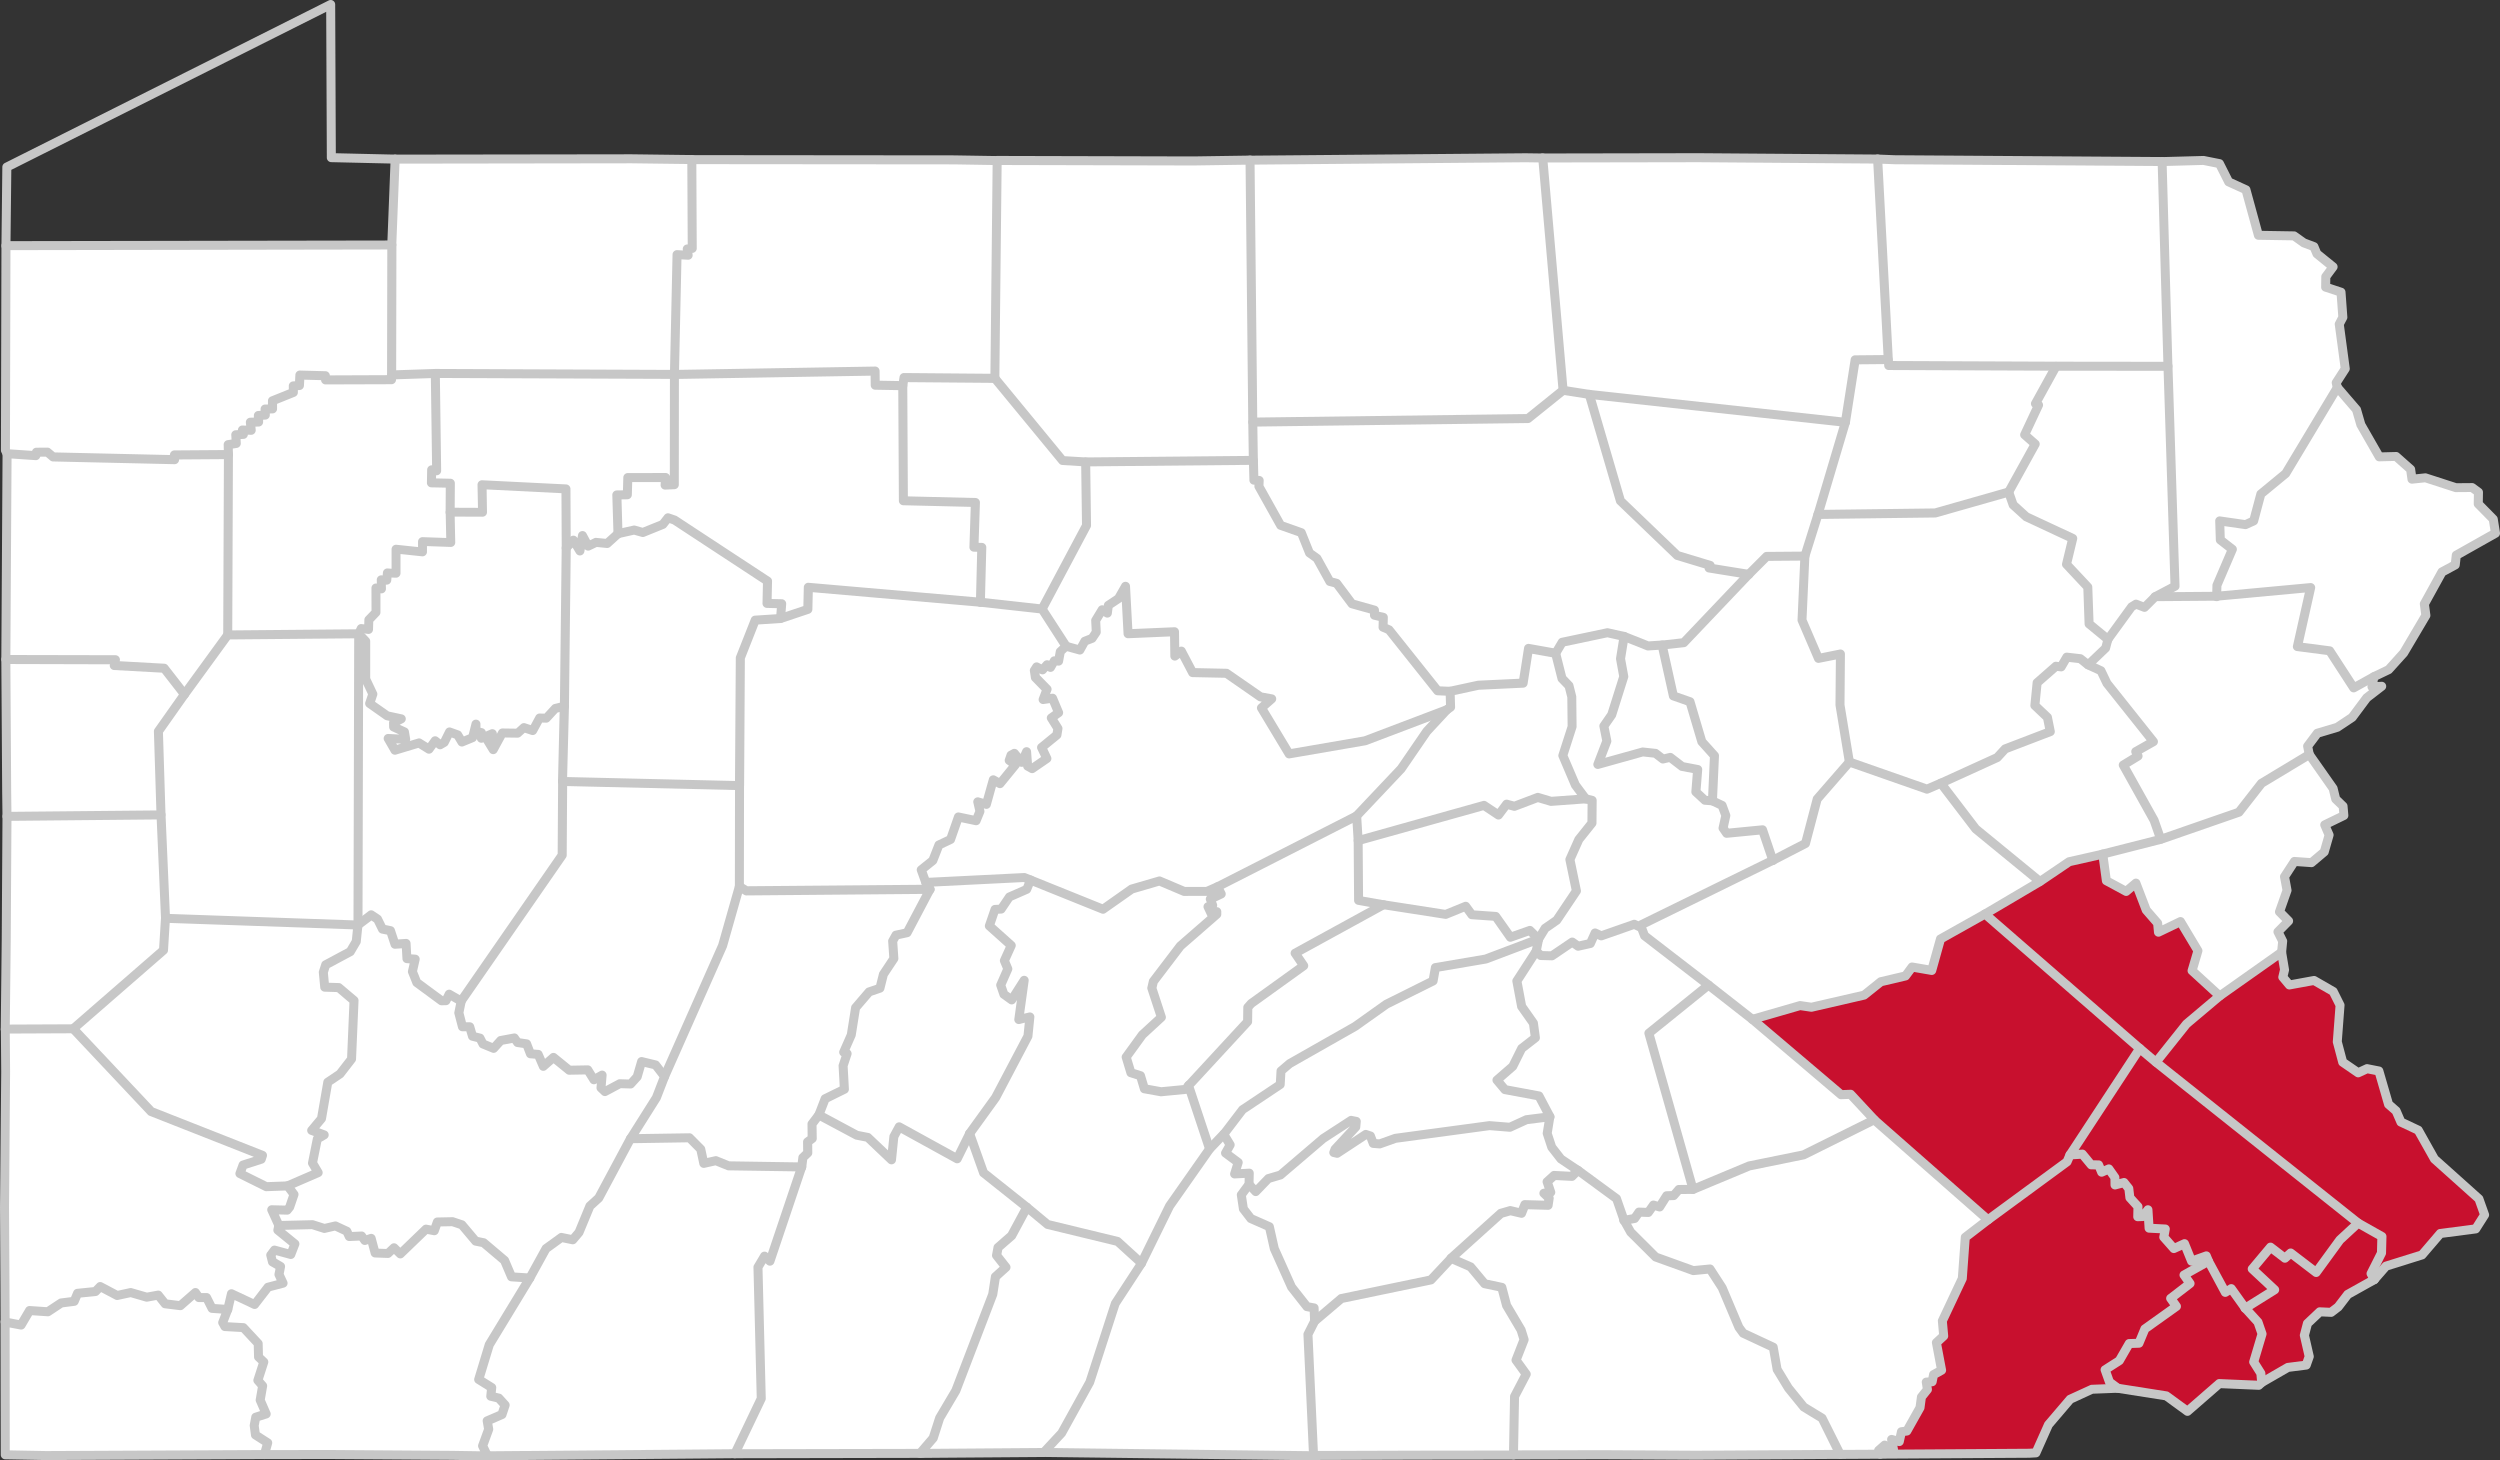 <svg xmlns="http://www.w3.org/2000/svg" xmlns:xlink="http://www.w3.org/1999/xlink" width="201.248" height="117.559" viewBox="0 0 201.248 117.559"><rect x="0" y="0" width="201.248" height="117.559" fill="#333333" stroke="none"/><defs><style>.a{fill:none;}.b{fill:#fff;}.c{fill:#c8102e;}.d{clip-path:url(#a);}.e{fill:#c7c7c7;}</style><clipPath id="a"><rect class="a" width="201.248" height="117.559" transform="translate(0 0)"/></clipPath></defs><path class="b" d="M200.705,41.794l.181,1.129L197.732,44.7l-.087.772-1.066.577-1.419,2.572.121.921-1.787,3.02-1.213,1.344-1.19.572-1.619.9-1.939-2.988-2.594-.337L186,47.294l-7.57.7.022-.877,1.243-2.9-.97-.755-.05-1.53,2.079.3.659-.3L182,39.772l2-1.649,4.161-6.929,1.54,1.79.352,1.213,1.482,2.587,1.352-.035,1.171,1.037.111.795,1.074-.114,2.453.795,1.307-.01.51.374-.014.94Z"/><path class="c" d="M199.551,96.5l.458,1.287-.715,1.129-2.85.371-1.475,1.723-2.9.906L191.13,103l-.258-.478.832-1.658.035-1.332-1.916-1.077L173.552,85.506l2.458-3.082,2.674-2.253,4.98-3.522.235,1.411-.138.6.527.632,1.988-.364,1.539.886.555,1.109-.223,2.946.436,1.641,1.245.856.718-.331.95.188.78,2.678.609.532.388.9,1.394.656,1.3,2.317Z"/><path class="c" d="M191.739,99.534l-.035,1.332-.831,1.658.257.478-2.141,1.2-.77,1.005-.569.435-.909-.042-1,.938-.25.956.391,1.705-.245.691-1.47.188-2.112,1.218-.067-.738-.574-.913.671-2.255-.327-.948-1.027-1.129,2.371-1.483-1.8-1.681,1.468-1.75,1.158.889.466-.418,2.049,1.567,1.909-2.619,1.465-1.357Z"/><path class="b" d="M191.722,55.245l-1.2.926-1.173,1.574-1.2.8-1.6.478-.782,1.042.131.668-3.846,2.32-1.815,2.324-6.3,2.186L173.4,66.04l-2.483-4.453,1.189-.725-.181-.357,1.421-.8L169.609,55l-.482-1.01-1.042-.478,1.413-1.349.183-.705,1.9-2.612.364-.223.686.265.861-.859,4.941-.039,7.57-.7-1.065,4.755,2.6.337,1.938,2.988,1.619-.9-.146.809Z"/><path class="c" d="M189.823,98.458l-1.465,1.356-1.909,2.619-2.05-1.567-.465.419-1.158-.889-1.468,1.75,1.8,1.681-2.371,1.483-1.121-1.565-.483.3-1.349-2.51-.176-.433-1.188.423-.57-1.406-.856.392-.809-.919.118-.656-1.3-.067-.094-1.48-.425.545-.394.012.017-.819-.648-.713-.087-.74-.384-.48-.73.19-.007-.6-.485-.688-.585.258-.237-.582-.6-.01-.71-.859-1,.065,5.611-8.56,1.307,1.1Z"/><path class="b" d="M188.311,26.085l.483,3.589-.726,1.124.089.4L184,38.123l-2,1.648-.579,2.166-.658.3-2.08-.3.05,1.53.97.755-1.242,2.9-.023.877-4.941.039,1.594-.844-.566-17.7L174.05,13l3.335-.092,1.279.255.743,1.471,1.391.636,1,3.661,2.866.047.79.56.812.307.24.566,1.3,1.06-.584.787-.012.844,1.235.406.149,2.02Z"/><path class="b" d="M188.618,64.9l.064.747-1.547.751.357.819-.391,1.359-1.025.866-1.377-.1-.8,1.225.2,1.1-.606,1.725.733.743-.857.868.379.753-.084.889-4.981,3.522-2.223-2.035.473-1.6-1.408-2.347-1.77.852-.07-.726-.915-1.054-.832-2.171-.785.668-1.591-.861-.29-2.141,4.664-1.191,6.3-2.186,1.815-2.324,3.847-2.32,1.918,2.731.21.856Z"/><path class="c" d="M181.764,106.438l.327.948-.671,2.255.574.914.067.737-.233.22-3.173-.136-2.565,2.233-1.705-1.243-3.9-.611-.671-.5-.351-.988,1.148-.735.793-1.374.784-.025.48-1.156,2.538-1.809-.461-.646,1.555-1.2-.48-.686,1.968-1.106,1.349,2.51.482-.3,1.122,1.564Z"/><path class="c" d="M178.684,80.172l-2.673,2.253-2.458,3.081-1.307-1.1L159.787,73.578l4.428-2.617,2.35-1.594,2.708-.612.289,2.142,1.592.861.785-.668.831,2.171.916,1.054.07.726,1.769-.852,1.409,2.347-.473,1.6Z"/><path class="c" d="M166.634,92.967l-.239.553-6.363,4.672L158.206,99.6l-.241,3.317-1.607,3.414.107,1.21-.587.542.419,2.216-.647.358-.111.57-.475.034.094.594-.483.6-.115.857L153.5,115.2l-.433.054-.176.792-.615-.17.153.839-.208.119-.508-.5-.48.421.119.309,11.984-.073.553-.033,1.01-2.265,1.751-2.052,1.747-.805,2.085-.081-.671-.5-.352-.988,1.149-.734.793-1.375.783-.024.481-1.156,2.537-1.81-.46-.646,1.554-1.2-.48-.685,1.968-1.107-.176-.433-1.188.423-.57-1.4-.856.39-.809-.918.118-.656-1.3-.066-.094-1.481-.425.545-.394.012.017-.819-.648-.713-.087-.74-.383-.481-.731.191-.007-.6-.485-.687-.585.257-.236-.582-.6-.009-.711-.86Z"/><path class="b" d="M174.52,29.488l.567,17.7-1.594.845-.862.859-.685-.265-.364.222-1.9,2.612-1.51-1.24-.109-2.968-1.713-1.829.5-2.082L163.113,41.6l-1.057-.96-.361-1.033,2.136-3.861L162.98,35l1.121-2.393-.252-.112,1.663-3.015Z"/><path class="b" d="M174.05,13l.47,16.484-9.008-.01-13.471-.055-.034-.482L151.15,12.8l1.384.054Z"/><path class="b" d="M173.4,66.04l.532,1.525-4.663,1.19-2.708.612-2.35,1.594-5.168-4.235-2.807-3.679,4.537-2.067.639-.695,3.631-1.391-.23-1.149-1.01-.955.181-1.83,1.512-1.327.421.05.455-.782,1.09.123.618.493,1.043.478.482,1.01,3.741,4.7-1.421.8.18.356-1.188.726Z"/><path class="c" d="M172.246,84.407l-5.612,8.56-.24.552-6.362,4.671-9.161-8.053-1.9-2.044-.768.03-7.139-6.065,3.842-1.112.913.137,4.241-.978,1.346-1.074,1.988-.468.53-.716,1.579.273.708-2.533,3.579-2.01Z"/><path class="b" d="M169.681,51.462l-.183.705-1.414,1.35-.618-.493-1.09-.124-.455.782-.421-.049-1.512,1.327-.181,1.829,1.01.955.23,1.149-3.631,1.391-.639.7-4.537,2.067-1.117.48-6.248-2.188-.755-4.585.035-4.1-1.77.352-1.324-3.082.233-5.156,1.052-3.354,9.441-.119,5.908-1.684.362,1.033,1.057.96,3.738,1.743-.5,2.082,1.713,1.829.109,2.968Z"/><path class="b" d="M165.513,29.479l-1.663,3.015.252.111L162.981,35l.851.748L161.7,39.608l-5.909,1.684-9.441.118L148.554,34l.787-5.03,2.666-.025.035.483Z"/><path class="b" d="M164.215,70.961l-4.428,2.616-3.58,2.011L155.5,78.12l-1.579-.273-.53.716-1.988.468L150.056,80.1l-4.24.978-.914-.136-3.842,1.111L137.53,79.3l-5.151-3.973-.245-.644.022-.25,10.553-5.176,2.629-1.356.943-3.577,2.594-2.981,6.248,2.188,1.116-.48,2.807,3.679Z"/><path class="b" d="M145.19,92.962l-4.387.9-4.517,1.885-1.139.01-.42.487-.56.018-.566.9-.495-.147-.42.59-.745-.027-.355.51-.853.159.53.948,2.014,2.005,3.028,1.094,1.346-.132.976,1.508,1.35,3.189.347.472,2.421,1.131.308,1.785.911,1.5,1.239,1.525,1.472.9,1.444,2.918,3.232-.017-.118-.31.479-.42.508.5.209-.12-.155-.839.617.171.175-.792.435-.055,1.058-1.882.116-.858.483-.6-.094-.594.475-.034.113-.57.645-.359-.419-2.215.587-.543-.106-1.209,1.607-3.415L158.2,99.6l1.827-1.409-9.16-8.051Z"/><path class="b" d="M151.15,12.8l.857,16.137-2.667.025L148.553,34l-20.615-2.248-2.111-.329-1.639-18.7,12.545-.022Z"/><path class="b" d="M148.967,88.093l1.9,2.045-5.681,2.824-4.387.894-4.517,1.886-3.558-12.567,4.8-3.879,3.53,2.762,7.139,6.065Z"/><path class="b" d="M148.121,56.755l.755,4.584-2.594,2.981-.943,3.577-2.629,1.356-.829-2.455-2.887.279-.289-.418.22-1.013-.3-.814-.77-.361.163-3.634L137,59.706l-.953-3.216-1.337-.47-.909-4.092,1.746-.193,5.228-5.5,1.448-1.448,3.074-.025-.233,5.157L146.386,53l1.77-.351Z"/><path class="b" d="M148.554,34l-2.208,7.414-1.052,3.354-3.075.025-1.448,1.448-3.19-.515.086-.208-2.646-.8-4.574-4.391-2.508-8.575Z"/><path class="b" d="M126.535,94.7l-1.429-.072-.563.509.285.845-.539.079.413.394-.088.573-1.864-.051-.274.7-.888-.212-.768.223-4.01,3.615,1.569.683,1.131,1.356,1.385.293.386,1.458,1.165,1.97.243.779-.649,1.652.819,1.128-.937,1.8-.087,4.712,7.1-.018,7.6.045,11.588-.068-1.444-2.92-1.472-.895-1.239-1.526-.91-1.5-.31-1.786-2.421-1.13-.346-.473-1.349-3.188-.978-1.509-1.344.132-3.03-1.1-2.012-2.005-.53-.947-.606-1.75-3.112-2.283Z"/><path class="b" d="M141.88,66.8l.829,2.456-10.552,5.176-.023.25-.581-.275-2.656.931-.5-.231-.381.844-.983.221-.478-.334-1.631,1.106-.9-.025-.374-.354.193-.97.528-.866.943-.656,1.579-2.352-.525-2.53.721-1.611,1.054-1.322.015-1.827-.522-.126-.83-1.107-1.01-2.376.748-2.324-.025-2.394-.225-.9-.562-.587-.512-2.025.532-.893,3.639-.768,1.341.3-.287,1.792.263,1.439-.971,3.074-.634.911.241,1.208-.726,1.886,3.609-1.01,1.028.112.6.463.589-.139.956.735,1.255.24-.144,1.807.726.671.606.047.77.362.3.814-.22,1.012.29.419Z"/><path class="b" d="M140.771,46.237l-5.228,5.5-1.745.193L132.664,52l-1.926-.767-1.341-.3-3.639.767-.532.894-2.181-.389-.436,2.79L119,55.166l-2.267.49-1.008-.045L111.814,50.7l-.483-.208.023-.794-.713-.169v-.416l-1.807-.505L107.6,46.957l-.547-.146-1.03-1.861-.609-.438-.653-1.632-1.664-.586-1.752-3.139.022-.48-.423-.022-.042-1.592-.047-3.082L123,33.692l2.824-2.273,2.112.33,2.507,8.574,4.575,4.392,2.646.8-.087.208Z"/><path class="b" d="M137,59.705l1.017,1.131-.163,3.634-.606-.047-.726-.671.144-1.807-1.255-.24-.956-.735-.589.138-.6-.462-1.028-.112-3.609,1.01.726-1.886-.241-1.208.634-.911.971-3.074-.263-1.439.287-1.792,1.926.768,1.134-.075.908,4.092,1.337.47Z"/><path class="b" d="M137.531,79.3l-4.8,3.879,3.557,12.567-1.139.01-.421.488-.559.017-.567.9-.495-.149-.418.592-.745-.027-.357.51-.851.158-.607-1.75-3.111-2.282-1.364-.914-.74-.95-.367-1.114.218-1.337-.884-1.671-2.737-.51-.642-.765,1.273-1.106.715-1.438,1.107-.862-.159-1.176-.95-1.346-.384-2.047,1.555-2.409.373.354.9.025,1.632-1.107.477.335.983-.221.381-.844.5.23,2.656-.93.582.274.245.644Z"/><path class="b" d="M128.164,64.428l-.015,1.827L127.1,67.577l-.721,1.611.525,2.53L125.32,74.07l-.943.656-.528.866-.705-.688-1.564.549L120.4,73.772l-1.919-.133-.5-.683-1.609.656-5.005-.78-2-.357-.035-4.807,10.127-2.834,1.169.775.653-.869.626.168,1.887-.715,1.064.317,2.785-.208Z"/><path class="b" d="M126.813,63.2l.829,1.106-2.785.208-1.064-.316-1.886.715-.626-.168-.654.868-1.168-.774-10.127,2.834-.121-1.993,3.584-3.792,2.062-3.007,1.619-1.743.294-.208-.037-1.27,2.268-.49,3.609-.171.435-2.79,2.181.389.513,2.025.562.587.225.9.025,2.393L125.8,60.82Z"/><path class="b" d="M127.016,94.207l-.48.49-1.431-.072-.562.51.285.844-.54.08.414.393-.087.574-1.864-.051-.275.695-.888-.21-.768.222-4.01,3.615-1.619,1.735-7.216,1.5-2.148,1.822-.042-1.065-.577-.1-1.24-1.576-1.386-3.1-.4-1.762-1.49-.656-.6-.78-.169-1.129.622-.841.539.574,1.015-1.05.973-.287,3.443-2.94,2.243-1.458.413.081-.042.453-1.661,1.787-.1.268.27.062,2.305-1.518.374.124.225.6.52.042,1.265-.451,7.577-1.022,1.638.131,1.332-.609,1.891-.237-.217,1.336.366,1.114.74.951Z"/><path class="b" d="M124.189,12.718l1.639,18.7L123,33.692l-22.152.287-.22-21.088L122.8,12.7Z"/><path class="b" d="M123.879,88.222l.884,1.671-1.892.238-1.331.609-1.639-.132-7.577,1.023-1.265.45-.52-.042-.225-.6-.374-.124-2.3,1.517-.27-.062.1-.267,1.661-1.787.042-.453-.414-.082-2.242,1.458-3.444,2.941-.972.287-1.015,1.049-.54-.574.02-.906-1.181.065.29-.926-1.018-.758.372-.661-.52-.861,1.51-1.978,3.032-2.02.062-1.094.706-.6,5.262-2.988,2.52-1.79,3.753-1.869.19-1.074,4.045-.688,4.26-1.609-.193.97L122.1,78.972l.383,2.047.951,1.346.158,1.176-1.106.862-.716,1.438L120.5,86.947l.641.765Z"/><path class="b" d="M123.85,75.592,119.59,77.2l-4.045.688-.19,1.074L111.6,80.832l-2.52,1.79-5.263,2.988-.7.6-.062,1.094-3.032,2.02L98.509,91.3l-1.139,1.2-1.693-5.1,4.75-5.144.017-1.156.273-.31,4.225-3.039-.688-1.013,7.114-3.9,5,.78,1.609-.656.5.683,1.918.134,1.181,1.68,1.565-.549Z"/><path class="b" d="M115.191,103.032l-7.216,1.5-2.149,1.823-.537,1.065.451,9.743,8.376-.028,7.719-.011.086-4.712.938-1.795-.819-1.128.649-1.651-.243-.78-1.166-1.97-.386-1.458-1.384-.292-1.131-1.357-1.569-.683Z"/><path class="b" d="M116.733,55.656l.037,1.27-.295.208-6.586,2.5-6.117,1.054-2.226-3.7.82-.728-.9-.166L98.732,54.2,96,54.144,95.1,52.418l-.525.4-.027-1.96-3.738.161-.205-3.82-.562.985-.819.545-.082.629-.421-.27-.52.856.047.941-.334.5-.587.23-.4.713-1.114-.307-1.93-2.993,3.579-6.73-.069-5.11,13.5-.126.042,1.592.423.022-.022.48,1.753,3.139,1.663.587.654,1.631.608.438,1.03,1.862.547.146,1.238,1.651,1.807.5v.416l.713.168-.022.794.482.208,3.911,4.911Z"/><path class="b" d="M116.475,57.133l-1.619,1.743-2.062,3.007-3.584,3.793-11.2,5.705-.854.374-1.837,0-1.985-.842-2.233.649L88.8,73.193l-5.837-2.349-.5-.2-7.931.394-.364-1.013.933-.752.49-1.25.936-.443.631-1.81,1.426.3.307-.75-.173-.768.693.2.549-1.978.547.31,1.245-1.527-.5-.349.144-.416.27-.149.592.725.391-.856.091,1.163.359.206,1.188-.817-.425-.891,1.23-1.008.081-.519-.529-.85.584-.42-.49-1.164-.753.089.31-.814-.931-.953-.087-.562.186-.292.465.247.374-.42.275.227.312-.542.336.04.142-.772.46-.441,1.114.307.4-.713.587-.23.334-.5-.047-.94.52-.857.42.27.082-.629.819-.544.562-.986.206,3.82,3.738-.161.027,1.961.525-.4L96,54.143l2.727.057,2.731,1.893.9.166-.819.728,2.225,3.7,6.117-1.055Z"/><path class="b" d="M111.369,72.832l-7.114,3.9.688,1.013-4.226,3.039-.272.31-.017,1.156L95.678,87.4l-.228.309-1.973.191-1.352-.243L91.811,86.6l-.77-.243L90.66,85.1l1.3-1.8L93.5,81.9l-.778-2.352.124-.537,2.179-2.859L97.955,73.6v-.208l-.438.188L97.244,73l.374-.124-.188-.5.876-.416-.294-.58,11.2-5.705.122,1.992.034,4.808Z"/><path class="b" d="M97.37,92.495l-3.22,4.588-2.26,4.6-2.117,3.246-2.052,6.329-2.265,4.1L84,116.918l21.346.264.39-.021-.45-9.742.537-1.066-.042-1.064-.577-.1-1.24-1.578-1.386-3.093-.4-1.763L100.7,98.1l-.6-.781-.168-1.128.621-.843.02-.9-1.181.065.29-.926-1.018-.758.372-.661-.52-.861Z"/><path class="b" d="M100.851,33.979l.047,3.082-13.5.126-1.857-.114-5.45-6.619.188-17.533,15.807.04,4.548-.07Z"/><path class="b" d="M98.012,71.382l.295.579-.877.416.188.5L97.245,73l.272.58.438-.188V73.6L95.022,76.15l-2.179,2.859-.123.537L93.5,81.9,91.965,83.3,90.66,85.1l.381,1.258.77.242.314,1.05,1.352.242,1.973-.19.228-.31,1.693,5.1L94.15,97.084l-2.26,4.6-1.93-1.755-5.637-1.366-1.666-1.384-3.48-2.77-1.124-3.156,2.094-2.9,2.6-4.943.156-1.55-.893.213.435-3.161-1.007,1.577-.629-.451-.255-.742.574-1.3-.277-.658.555-1.226-1.763-1.579.448-1.327.5-.024.661-.978,1.394-.612.309-.747L88.8,73.194,91.1,71.568l2.233-.649,1.985.842,1.837-.005Z"/><path class="b" d="M81.429,99.468l-1.089.953-.12.636.754.958-.845.761-.216,1.417-2.972,7.754-1.3,2.2-.52,1.615L74.062,117l1.728-.014L84,116.919l1.453-1.559,2.265-4.1,2.053-6.329,2.116-3.246-1.932-1.755-5.636-1.365-1.665-1.384Z"/><path class="b" d="M87.395,37.187l.069,5.109-3.579,6.731-4.966-.55.114-4.411-.631-.015.119-3.6-5.8-.139-.049-9.27.1-.651,7.315.062,5.45,6.619Z"/><path class="b" d="M83.885,49.027l1.931,2.993-.461.44-.141.773-.336-.04-.312.542-.275-.228-.374.421-.465-.247-.186.292.087.562.931.953-.31.814.753-.089.49,1.163-.584.421.529.849-.081.52L83.85,60.174l.426.891-1.188.817-.359-.206-.092-1.163-.391.856-.591-.725-.27.149-.144.415.505.349L80.5,63.085l-.547-.31L79.4,64.753l-.694-.2.174.768-.307.75-1.426-.3-.631,1.81-.936.443-.49,1.25-.933.752.364,1.013.339.557-14.778.123-.567-.344.012-8.131L59.6,52.96l1.2-3.039,2.037-.132,2.2-.737.042-1.775,13.847,1.2Z"/><path class="b" d="M82.959,70.845l-.309.748-1.394.611-.661.978-.5.025-.448,1.326,1.762,1.58-.554,1.225.277.658L80.558,79.3l.255.743.629.45,1.007-1.577-.436,3.161.894-.213-.156,1.55-2.6,4.943-2.094,2.9-1,2.022L72.382,90.71l-.426.785-.191,1.873-1.906-1.809-.893-.176L65.918,89.75l.5-1.3,1.55-.76-.1-1.893.321-.973-.272-.121.609-1.387.349-2.193,1.089-1.27.872-.3.279-1.117.842-1.269-.1-1.406.265-.478.9-.193,1.844-3.495-.339-.557,7.931-.394Z"/><path class="b" d="M65.366,90.476l.013,1.174-.369.27.01.886-.389.374-.1.763-2.553,7.583-.438-.4-.529.888.266,10.575-2.122,4.439,14.9-.03,1.059-1.233.519-1.615,1.3-2.2,2.973-7.756.216-1.416.844-.762-.754-.958.119-.636,1.089-.953,1.229-2.284-3.48-2.77-1.125-3.157-1,2.023-4.67-2.57-.426.786-.191,1.873-1.906-1.809-.893-.177L65.918,89.75Z"/><path class="b" d="M80.275,12.921l-.188,17.533-7.315-.062-.1.651L70.455,31l-.012-1.137-16.152.273.21-9.647.894.05-.072-.5.4-.047-.034-7.147,21.115.02Z"/><path class="b" d="M79.033,44.066l-.114,4.411-13.847-1.2-.042,1.774-2.2.738.089-1.191-1.178-.027.04-1.8L54.3,41.863l-.53-.181-.413.53-1.612.653-.7-.2-1.3.293-.094-3.117.841-.015.04-1.384,3.037,0-.032.606.738-.032.01-8.874,16.151-.273L70.456,31l2.218.04.049,9.27,5.8.139-.119,3.6Z"/><path class="b" d="M74.864,71.592l-1.844,3.5-.9.193-.265.478.1,1.406-.841,1.27-.28,1.116-.871.3-1.089,1.27-.349,2.193L67.916,84.7l.272.121-.322.973.1,1.894-1.549.76-.5,1.3-.552.728.012,1.173-.368.27.009.886-.388.374-.094.762-5.889-.089-1.022-.416-.971.218-.245-1.146L55.5,91.6l-4.75.074,2.084-3.305.659-1.7,4.671-10.536,1.351-4.757.567.344Z"/><path class="b" d="M50.754,91.671,48.2,96.441l-.712.648L46.615,99.2l-.507.6-.913-.188-1.246.9-1.3,2.361-3.263,5.367-.851,2.8,1.044.653-.069.7.641.151.508.562-.252.76-1.187.513.117.671-.487,1.336.386.81,16.056-.136,3.868-.035,2.121-4.438-.264-10.575.526-.889.438.4,2.555-7.585-5.889-.089-1.022-.416-.971.217L56.41,92.51,55.5,91.6Z"/><path class="b" d="M62.923,48.6l-.089,1.191L60.8,49.92l-1.2,3.04-.067,10.28-14.239-.334.141-6.055L45.581,44.1l.579-.617.52.869.21-1.237.455.849.629-.3.906.089.871-.79,1.3-.292.7.2,1.612-.653.413-.53.53.181,7.48,4.911-.039,1.8Z"/><path class="b" d="M59.532,63.24l-.012,8.132-1.352,4.757L53.5,86.664l-.72-.935-1.129-.272-.354,1.222-.53.585-.874-.028-1.193.639-.317-.3.087-1.032-.658.381-.493-.795-1.5.028-1.268-1.03-.816.715-.414-.96-.624-.05-.307-.8-.73-.109-.257-.367-1.1.206-.572.631-.859-.354-.237-.47-.607-.154-.222-.76-.585-.007-.294-1.129.19-.933,8.134-11.743.038-5.936Z"/><path class="b" d="M55.69,12.844l.035,7.146-.4.047.071.505-.893-.049-.211,9.647-19.243-.072-3.528.119.02-10.466.27-6.912,19.031-.027Z"/><path class="b" d="M54.291,30.14l-.01,8.874-.737.032.032-.606-3.038,0L50.5,39.829l-.842.014.094,3.117-.871.79-.906-.089-.629.3-.455-.85-.211,1.238-.52-.869-.579.617-.022-4.751L38.8,39.014l.044,2.221-2.611-.01L36.25,38.9l-1.519-.032.019-1.047.4.074-.107-7.827Z"/><path class="b" d="M52.777,85.729l.72.936-.658,1.7L50.755,91.67,48.2,96.44l-.712.648L46.616,99.2l-.508.605-.913-.189-1.245.9-1.3,2.361-1.47-.094-.564-1.322-1.684-1.423-.643-.131-1.1-1.312-.75-.25-1.223.025-.253.7-.666-.129-2.067,1.993-.507-.5-.488.46-1.034-.037-.317-1.183-.513.175-.257-.363-.993.044-.195-.428L27,98.678l-.886.2-.961-.307-2.71.067-.572-1.258,1.245.03.2-.25.346-1.015-.512-.685,2.46-1.067-.455-.773.388-1.94.552-.322-1-.369.788-.943.509-2.938.983-.661.928-1.2.2-4.709L27.268,79.5l-1.126-.034-.112-1.2.194-.6L28.2,76.605l.481-.817.136-1.327,1.064-.812.51.342.394.8.648.131.359,1.087.9-.06.067,1.218.668.047-.227,1,.351.881,1.99,1.465.354-.007.26-.522.971.559-.191.933.295,1.129.584.008.223.759.606.154.238.47.859.354.571-.631,1.1-.205.258.366.73.109.307.8.624.05.413.96.817-.715,1.267,1.03,1.495-.027.493.794.658-.381-.086,1.032.317.3,1.193-.639.873.028.53-.584.354-1.223Z"/><path class="b" d="M45.558,39.348l.022,4.75-.146,12.753-.73.179-.72.784-.545-.012-.547,1.01-.718-.238-.495.448L40.444,59l-.728,1.344-.564-.926.463.055.012-.416-.871.371-.01-.458-.443-.1.01-.582-.273,1.087-.851.351-.347-.577-.656-.235-.421.842-.331.193-.406-.324-.488.676-.807-.5-1.936.584-.544-.945,1.406.071-.1-.6-.869-.4-.007-.332.621-.327-1.138-.245-1.406-.987.255-.758-.575-1.215-.005-3.045-.562-.592.2-.42.592.069.022-.772.577-.6,0-1.964.443.075-.015-.73.443.032.049-.587.7.027,0-1.945,2.131.225,0-.837,2.278.079-.052-2.448,2.611.01-.044-2.22Z"/><path class="b" d="M45.435,56.851l-.141,6.055-.037,5.936L37.123,80.585l-.971-.56-.26.523-.354.007-1.99-1.465-.351-.881.227-1-.668-.047-.067-1.218-.9.06-.359-1.087-.648-.131-.394-.8-.51-.341-1.064.812.059-23.442.562.592,0,3.044.574,1.216-.255.757,1.406.988,1.139.245-.621.327.007.331.869.4.1.6-1.406-.072.544.946,1.936-.584.807.5.488-.676.4.325.332-.194.421-.841.656.235.347.577.851-.352.272-1.086-.01.581.444.1.009.458.872-.372-.013.416-.462-.054.564.926.728-1.344,1.235.017.495-.448.718.237.547-1.009.544.012.721-.785Z"/><path class="b" d="M35.211,98.37l-.252.7-.666-.128-2.067,1.993-.507-.5-.488.461-1.035-.037-.317-1.183-.512.175-.257-.363-.993.045-.2-.429L27,98.677l-.887.206-.96-.307-2.711.068-.074.37,1.374,1.116-.329.849-1.315-.357-.3.4.138.55.652.372-.129.639.327.71-1.211.317-1.082,1.4-1.861-.873-.3,1.277-.406,1.056.176.323,1.487.083,1.191,1.28.027,1.085.424.4-.478,1.483.383.44-.2,1.149.483,1.111-.839.269-.126.675.1.752.985.629-.264.945,5.27-.006,9.78.068,2.9.045-.386-.81.488-1.335-.116-.672,1.185-.513.253-.759-.508-.563-.641-.151.07-.7-1.045-.653.851-2.8,3.263-5.368-1.47-.093-.565-1.323-1.683-1.422-.644-.132-1.1-1.312-.75-.249Z"/><path class="b" d="M36.236,41.224l.052,2.448-2.277-.079,0,.837L31.877,44.2l0,1.946-.695-.027-.05.586-.443-.032.015.73-.443-.074.005,1.963-.577.6-.022.772-.592-.069-.2.421-10.545.094.056-14.52-.019-.8.651-.1L18.98,35l.612-.037-.072-.354.7.025-.06-.648.654-.018-.013-.525.548-.034-.013-.483.592-.015.005-.651L23.6,31.59l.008-.525.485-.032.044-.842,2.052.055.008.336,5.307-.017.012-.379,3.528-.118.106,7.827-.4-.075-.02,1.047,1.52.033Z"/><path class="b" d="M.479,19.775.438,36.251l.134.269,2.306.16.054-.275.886-.007.456.386,9.777.22-.009-.379,4.346-.033-.02-.8.653-.1L18.98,35l.611-.037-.071-.355.7.026-.061-.649.655-.017-.014-.525.547-.035-.011-.483.591-.014,0-.652,1.673-.672.008-.526.486-.031.044-.842,2.052.054.007.337,5.307-.017.012-.379.021-10.466Z"/><path class="b" d="M28.877,51.019l-.059,23.442-15.494-.54L12.963,65.6l-.211-6.729,2.1-2.973,3.481-4.782Z"/><path class="b" d="M28.817,74.461l-.136,1.327-.48.817-1.978,1.059-.193.6.111,1.2,1.126.034L28.5,80.545l-.2,4.709-.929,1.2-.982.661-.51,2.938-.787.943,1,.369-.552.322-.389,1.94.455.773-2.46,1.067-1.721.061-2.121-1.054.253-.686,1.46-.47.1-.31L12.16,89.479,5.893,82.815l7.272-6.324.159-2.57Z"/><path class="b" d="M.422,82.84.45,86.284.363,97.193.4,103.512l.014,2.909,1.287.245.688-1.168,1.468.1,1.073-.708,1.05-.134.27-.644,1.443-.146.382-.4,1.363.721,1.089-.238,1.293.374.926-.168.557.7,1.225.151,1.21-1.057.279.4.62,0,.438.869,1.262.089.3-1.277,1.861.873,1.081-1.4,1.212-.317-.328-.71.129-.639-.652-.374-.137-.549.3-.4,1.315.359.33-.849-1.374-1.116.073-.372-.57-1.257,1.244.03.2-.251.348-1.014-.513-.686-1.72.062-2.122-1.055.252-.685,1.462-.471.095-.309-8.957-3.528L5.892,82.817Z"/><path class="b" d="M7.692,103.965l-1.444.146-.27.643-1.048.134-1.076.708-1.467-.1L1.7,106.666l-1.287-.245.012,10.688,3.276.062,17.582-.081.265-.946-.985-.629-.1-.753.128-.676.839-.266-.483-1.112.2-1.148-.385-.441.479-1.483-.423-.4-.027-1.085-1.191-1.279-1.488-.084-.177-.322.406-1.058-1.261-.089-.438-.868-.619,0-.28-.4-1.21,1.057-1.225-.152-.557-.7-.927.168-1.291-.373-1.09.237-1.364-.72Z"/><path class="b" d="M2.932,36.405l-.055.275L.57,36.521.47,53.089l8.821.024-.091.46,4.017.221,1.635,2.1,3.479-4.781.058-14.521-4.347.032.009.378-9.778-.219L3.818,36.4Z"/><path class="b" d="M.538,63.743l.023,1.973,12.4-.118-.211-6.728,2.1-2.973-1.635-2.1L9.2,53.575l.091-.461L.47,53.09Z"/><path class="b" d="M.561,65.715.5,75.624.422,82.84l5.471-.024,7.273-6.325.158-2.57L12.963,65.6Z"/><g class="d"><path class="e" d="M174.06,13.368l3.294-.091,1.066.213.663,1.313a.362.362,0,0,0,.173.166l1.237.566.958,3.5a.363.363,0,0,0,.344.267l2.754.045.7.5a.42.42,0,0,0,.081.043l.667.252.18.424a.355.355,0,0,0,.1.14l1.035.841-.377.508a.365.365,0,0,0-.072.211l-.012.844a.363.363,0,0,0,.249.35l1.005.33.123,1.675-.241.46a.354.354,0,0,0-.039.217l.465,3.456-.653,1.012a.367.367,0,0,0-.049.276l.089.4a.363.363,0,0,0,.708-.159l-.056-.248.643-1a.359.359,0,0,0,.055-.245l-.467-3.475.236-.449a.367.367,0,0,0,.04-.195l-.148-2.02a.364.364,0,0,0-.249-.318l-.982-.323.007-.46.514-.694a.362.362,0,0,0-.062-.5l-1.235-1-.2-.484a.368.368,0,0,0-.206-.2l-.769-.29-.751-.533a.364.364,0,0,0-.2-.066l-2.6-.043-.93-3.4a.365.365,0,0,0-.2-.235l-1.276-.583-.685-1.357a.365.365,0,0,0-.253-.192l-1.28-.255a.36.36,0,0,0-.081-.007l-3.334.092a.363.363,0,0,0,.02.725"/><path class="e" d="M174.158,29.5l.56,17.475-1.394.738a.363.363,0,1,0,.339.641l1.594-.844a.362.362,0,0,0,.193-.332l-.567-17.7a.363.363,0,1,0-.725.023"/><path class="e" d="M162.013,39.783l2.136-3.862a.361.361,0,0,0-.078-.448l-.647-.568,1.006-2.147a.362.362,0,0,0-.182-.485L164,32.161l-.147.332.318.175,1.663-3.015a.363.363,0,0,0-.635-.35l-1.663,3.015a.363.363,0,0,0,.171.507l.252.111.147-.331-.329-.154-1.121,2.393a.364.364,0,0,0,.089.427l.632.555-1.995,3.606a.363.363,0,1,0,.635.351"/><path class="e" d="M53.929,30.139l-.009,8.527-.392.017.016.363.362.019.033-.606a.362.362,0,0,0-.1-.269.355.355,0,0,0-.263-.113l-3.038.005a.362.362,0,0,0-.361.352l-.03,1.038-.5.008a.367.367,0,0,0-.256.113.361.361,0,0,0-.1.261l.094,3.116a.363.363,0,1,0,.725-.022L50.031,40.2l.475-.008a.363.363,0,0,0,.356-.353l.03-1.032,2.3,0-.012.224a.363.363,0,0,0,.378.381l.738-.032a.364.364,0,0,0,.347-.362l.009-8.874a.362.362,0,1,0-.725,0"/><path class="e" d="M36.6,41.227l.015-2.324a.362.362,0,0,0-.355-.365L35.1,38.513l.013-.685-.363-.007-.066.357.4.074a.362.362,0,0,0,.428-.362l-.106-7.827a.363.363,0,1,0-.726.01l.107,7.827.363-.005.065-.356-.4-.075a.364.364,0,0,0-.429.35l-.019,1.047a.362.362,0,0,0,.355.37l1.162.024-.012,1.967a.363.363,0,1,0,.725.005"/><path class="e" d="M79.282,48.486l.114-4.411a.365.365,0,0,0-.1-.26.36.36,0,0,0-.254-.112l-.265-.006.106-3.234a.361.361,0,0,0-.1-.261.365.365,0,0,0-.255-.113l-5.446-.13-.047-8.918a.363.363,0,0,0-.726,0l.05,9.271a.362.362,0,0,0,.354.36l5.431.13-.106,3.234a.361.361,0,0,0,.1.261.365.365,0,0,0,.256.113l.267.007-.1,4.047a.363.363,0,1,0,.725.019"/><path class="e" d="M178.8,48l.021-.807,1.215-2.834a.361.361,0,0,0-.111-.429l-.836-.651-.03-.927,1.651.238a.366.366,0,0,0,.2-.029l.658-.3a.362.362,0,0,0,.2-.237l.549-2.053,1.91-1.575a.373.373,0,0,0,.08-.093l3.9-6.5,1.161,1.349.33,1.137a.322.322,0,0,0,.033.079l1.483,2.587a.361.361,0,0,0,.324.182l1.209-.031.963.854.093.662a.364.364,0,0,0,.4.311l1-.106,2.38.771a.341.341,0,0,0,.115.017l1.186-.009.262.192-.012.754a.368.368,0,0,0,.1.26l1.129,1.145.122.765-2.934,1.653a.364.364,0,0,0-.182.276l-.066.584-.9.486a.378.378,0,0,0-.145.144l-1.418,2.572a.361.361,0,0,0-.042.223l.105.8L193.2,52.346,192.06,53.61l-1.126.541a.363.363,0,0,0,.314.654l1.191-.572a.355.355,0,0,0,.112-.084l1.213-1.344a.484.484,0,0,0,.043-.058l1.787-3.02a.363.363,0,0,0,.047-.232l-.105-.8,1.309-2.374.973-.527a.359.359,0,0,0,.188-.278l.066-.588,2.992-1.686a.362.362,0,0,0,.18-.374l-.18-1.128a.365.365,0,0,0-.1-.2l-1.1-1.119.013-.789a.366.366,0,0,0-.149-.3l-.51-.374a.365.365,0,0,0-.217-.07l-1.248.01-2.4-.777a.365.365,0,0,0-.15-.016l-.726.077-.063-.447a.358.358,0,0,0-.118-.221l-1.171-1.037a.361.361,0,0,0-.25-.091l-1.135.029-1.354-2.362-.339-1.171a.35.35,0,0,0-.074-.135l-1.539-1.79a.362.362,0,0,0-.586.05l-4.129,6.875-1.952,1.609a.361.361,0,0,0-.12.186l-.535,2-.4.183-1.975-.285a.361.361,0,0,0-.293.089.357.357,0,0,0-.121.282l.049,1.53a.365.365,0,0,0,.14.274l.75.583-1.133,2.642a.361.361,0,0,0-.029.133l-.022.877A.363.363,0,1,0,178.8,48"/><path class="e" d="M148.206,33.893,146,41.307a.363.363,0,1,0,.695.207L148.9,34.1a.363.363,0,0,0-.7-.207"/><path class="e" d="M140.829,45.879l-3.191-.515-.058.358.335.14.087-.208a.363.363,0,0,0-.23-.487l-2.563-.774-4.442-4.264-2.48-8.482a.363.363,0,1,0-.7.2l2.507,8.575a.362.362,0,0,0,.1.16l4.575,4.391a.361.361,0,0,0,.146.086l2.646.8.105-.348-.335-.139-.086.208a.362.362,0,0,0,.277.5l3.19.515a.363.363,0,1,0,.116-.716"/><path class="e" d="M18.026,36.591l-.057,14.521a.363.363,0,1,0,.726,0l.056-14.52a.363.363,0,1,0-.725,0"/><path class="e" d="M.832,53.091l.1-16.568a.363.363,0,0,0-.726,0l-.1,16.568a.363.363,0,0,0,.725,0"/><path class="e" d="M100.535,37.07l.042,1.592a.363.363,0,0,0,.344.352l.063,0-.006.12a.361.361,0,0,0,.046.193l1.753,3.139a.358.358,0,0,0,.2.165l1.508.532.592,1.479a.371.371,0,0,0,.125.16l.543.39.99,1.791a.363.363,0,0,0,.224.174l.426.114,1.162,1.551a.369.369,0,0,0,.193.131l1.542.431v.141a.362.362,0,0,0,.279.353l.426.1-.014.5a.361.361,0,0,0,.219.343l.4.172,3.854,4.84a.362.362,0,0,0,.268.136l1.008.045a.363.363,0,0,0,.032-.725l-.843-.037L112.1,50.474a.354.354,0,0,0-.141-.107l-.256-.111.015-.549a.364.364,0,0,0-.279-.363l-.434-.1v-.129a.362.362,0,0,0-.265-.349l-1.688-.472-1.164-1.553a.365.365,0,0,0-.2-.133l-.4-.106-.955-1.726a.367.367,0,0,0-.106-.119l-.523-.377-.615-1.533a.362.362,0,0,0-.216-.207L103.343,42l-1.635-2.929.017-.377a.363.363,0,0,0-.343-.379l-.089-.005-.033-1.256a.363.363,0,0,0-.725.019"/><path class="e" d="M84.205,49.2l3.579-6.73a.361.361,0,0,0,.043-.176l-.069-5.109a.363.363,0,0,0-.726.01l.068,5.016-3.536,6.648a.363.363,0,1,0,.641.341"/><path class="e" d="M29.2,51.175l.089-.186.333.039a.362.362,0,0,0,.405-.35l.019-.632.479-.5a.362.362,0,0,0,.1-.253l0-1.533.019,0a.363.363,0,0,0,.423-.365l-.007-.332.046,0a.363.363,0,0,0,.388-.331l.02-.241.349.013a.362.362,0,0,0,.377-.363l0-1.542,1.73.183a.362.362,0,0,0,.28-.09.369.369,0,0,0,.121-.269v-.463l1.9.067a.366.366,0,0,0,.268-.1.362.362,0,0,0,.107-.266l-.044-2.076,2.24.009a.364.364,0,0,0,.26-.109.359.359,0,0,0,.1-.261L39.173,39.4l6.024.3.021,4.407a.363.363,0,1,0,.725,0l-.022-4.75a.364.364,0,0,0-.345-.361l-6.755-.334a.363.363,0,0,0-.381.37l.037,1.849-2.24-.009a.364.364,0,0,0-.26.109.36.36,0,0,0-.1.262l.044,2.064-1.894-.066a.364.364,0,0,0-.375.362l0,.435-1.731-.183a.362.362,0,0,0-.4.361l0,1.568L31.2,45.76a.363.363,0,0,0-.376.332l-.019.23-.086-.007a.363.363,0,0,0-.389.37l.006.292-.011,0a.364.364,0,0,0-.423.359l.005,1.816-.475.494a.361.361,0,0,0-.1.241l-.01.376-.2-.023a.362.362,0,0,0-.369.2l-.2.421a.363.363,0,1,0,.655.312"/><path class="e" d="M145.64,44.873l.973-3.1,9.179-.116a.334.334,0,0,0,.094-.014l5.58-1.589.249.709a.363.363,0,0,0,.1.149l1.057.96a.372.372,0,0,0,.091.061l3.469,1.617L166,45.34a.36.36,0,0,0,.088.333l1.62,1.731.1,2.832a.364.364,0,0,0,.132.267l1.51,1.24a.363.363,0,1,0,.461-.56l-1.384-1.137-.1-2.805a.359.359,0,0,0-.1-.234l-1.579-1.687.457-1.891a.363.363,0,0,0-.2-.414l-3.688-1.72-.948-.861-.331-.946a.364.364,0,0,0-.442-.229l-5.862,1.67-9.393.119A.362.362,0,0,0,146,41.3l-1.052,3.354a.363.363,0,1,0,.692.217"/><path class="e" d="M45.8,56.856l.144-12.612.154-.163.273.456a.363.363,0,0,0,.669-.125l.21-1.238-.357-.061-.32.172.456.849a.362.362,0,0,0,.476.155l.538-.258.8.08a.364.364,0,0,0,.28-.093l.8-.725,1.117-.251.609.173a.364.364,0,0,0,.235-.013l1.612-.653a.368.368,0,0,0,.149-.113l.255-.327.242.083,7.274,4.775-.035,1.6a.362.362,0,0,0,.354.37l.8.019-.061.809a.363.363,0,0,0,.723.055l.09-1.191a.369.369,0,0,0-.093-.271.365.365,0,0,0-.261-.119l-.816-.019.032-1.434a.363.363,0,0,0-.164-.312L54.5,41.56a.388.388,0,0,0-.082-.04l-.53-.181a.363.363,0,0,0-.4.121l-.354.453-1.406.57-.578-.164a.362.362,0,0,0-.179-.005l-1.3.292a.364.364,0,0,0-.164.085l-.753.682L48.01,43.3a.358.358,0,0,0-.193.035l-.316.151-.292-.543a.362.362,0,0,0-.677.111l-.046.269-.015-.026a.364.364,0,0,0-.576-.062l-.579.616a.36.36,0,0,0-.1.245l-.146,12.753a.363.363,0,1,0,.725.008"/><path class="e" d="M133.838,52.288l1.745-.193a.367.367,0,0,0,.223-.111l5.225-5.494,1.34-1.34,2.543-.021L144.7,49.9a.35.35,0,0,0,.029.16l1.324,3.082a.363.363,0,0,0,.4.212l1.333-.264-.031,3.658.005.062.755,4.585a.363.363,0,1,0,.716-.118l-.75-4.554.034-4.073a.363.363,0,0,0-.433-.359l-1.482.3-1.176-2.736.229-5.073a.362.362,0,0,0-.365-.379l-3.075.025a.357.357,0,0,0-.253.106l-1.448,1.448-.007.007-5.136,5.4-1.614.179a.363.363,0,0,0,.08.721"/><path class="e" d="M85.719,52.369l1.114.307a.362.362,0,0,0,.413-.174l.333-.6.466-.182a.36.36,0,0,0,.169-.137l.334-.5a.363.363,0,0,0,.06-.219l-.041-.83.269-.443.108.069A.364.364,0,0,0,89.5,49.4l.06-.465.682-.453a.36.36,0,0,0,.114-.122l.562-.986-.315-.179-.362.019.205,3.82a.363.363,0,0,0,.378.343l3.365-.145.022,1.587a.362.362,0,0,0,.581.284l.184-.138.707,1.347a.363.363,0,0,0,.313.194l2.619.055,2.64,1.831a.386.386,0,0,0,.142.059l.172.031-.263.234a.362.362,0,0,0-.07.458l2.225,3.7a.362.362,0,0,0,.372.171l6.117-1.055.067-.018,6.587-2.5a.363.363,0,1,0-.257-.679l-6.555,2.488-5.837,1.007-1.943-3.23.6-.528a.365.365,0,0,0,.108-.369.361.361,0,0,0-.284-.259l-.826-.152L98.939,53.9a.368.368,0,0,0-.2-.064l-2.513-.053-.807-1.536a.363.363,0,0,0-.539-.121l-.525.4.218.29.363-.005-.027-1.961a.364.364,0,0,0-.379-.357l-3.379.145-.186-3.461a.363.363,0,0,0-.677-.16l-.52.911-.747.5a.359.359,0,0,0-.159.255l-.082.629.36.046.2-.305-.421-.27a.363.363,0,0,0-.278-.048.359.359,0,0,0-.228.165l-.52.857a.357.357,0,0,0-.052.206l.041.821-.205.308-.48.189a.364.364,0,0,0-.185.161l-.257.464-.839-.231a.363.363,0,0,0-.193.7"/><path class="e" d="M59.9,63.243,59.96,53.03l1.089-2.762,1.808-.117a.357.357,0,0,0,.092-.018l2.2-.737a.366.366,0,0,0,.246-.336l.033-1.388,13.458,1.167,4.791.53,1.674,2.6L85.1,52.2a.364.364,0,0,0-.106.2l-.141.773.357.065.043-.36-.338-.04a.36.36,0,0,0-.356.179l-.313.542.315.181.232-.279-.275-.228a.361.361,0,0,0-.5.039l-.185.207-.214-.113a.36.36,0,0,0-.475.125l-.187.292a.361.361,0,0,0-.051.25l.085.562a.37.37,0,0,0,.1.2l.769.788-.227.6a.363.363,0,0,0,.054.352.358.358,0,0,0,.328.137L84.5,56.6l.273.646-.35.252a.359.359,0,0,0-.1.486l.458.735-.04.249-1.123.92a.365.365,0,0,0-.1.437l.292.611-.745.513-.16-.093-.18.315.361-.028L83,60.484a.362.362,0,0,0-.691-.122l-.148.326-.223-.273a.365.365,0,0,0-.457-.089l-.27.149a.362.362,0,0,0-.168.2l-.144.416a.362.362,0,0,0,.138.417l.181.126-.8.985-.28-.158a.362.362,0,0,0-.528.218L79.153,64.3l-.34-.1a.363.363,0,0,0-.456.428l.149.656-.15.364-1.129-.237a.361.361,0,0,0-.417.236l-.582,1.666-.8.378a.364.364,0,0,0-.183.195l-.455,1.161-.858.692a.364.364,0,0,0-.114.405l.364,1.012a.363.363,0,0,0,.684-.245l-.277-.769.732-.591a.356.356,0,0,0,.11-.15l.437-1.116.806-.382a.358.358,0,0,0,.187-.208l.527-1.508,1.113.234a.364.364,0,0,0,.411-.218l.307-.75a.359.359,0,0,0,.018-.217l-.037-.167.1.03a.364.364,0,0,0,.278-.031.357.357,0,0,0,.173-.22l.425-1.531.144.081a.362.362,0,0,0,.459-.086l1.245-1.527a.364.364,0,0,0-.074-.528l-.278-.193.007-.023.148-.081-.175-.318-.281.229.592.726a.363.363,0,0,0,.611-.079l.39-.856-.33-.151-.361.028.092,1.164a.361.361,0,0,0,.182.286l.359.2a.362.362,0,0,0,.384-.015l1.189-.817a.364.364,0,0,0,.122-.455l-.3-.635,1.011-.827a.358.358,0,0,0,.128-.225l.083-.519a.37.37,0,0,0-.052-.249l-.35-.561.309-.222a.361.361,0,0,0,.122-.435l-.489-1.164a.364.364,0,0,0-.378-.219l-.158.019.1-.255a.362.362,0,0,0-.08-.383l-.849-.869-.048-.313.112-.177-.306-.194-.17.32.465.248a.363.363,0,0,0,.442-.08l.14-.159,0,0a.363.363,0,0,0,.547-.1l.192-.335.1.012a.362.362,0,0,0,.4-.295l.12-.657.376-.359a.363.363,0,0,0,.054-.459L84.189,48.83a.361.361,0,0,0-.265-.163l-4.966-.55h-.007L65.1,46.916a.361.361,0,0,0-.274.091.366.366,0,0,0-.12.261l-.035,1.521-1.91.641-1.991.129a.359.359,0,0,0-.314.229l-1.2,3.039a.347.347,0,0,0-.025.131l-.067,10.28a.363.363,0,0,0,.726.005"/><path class="e" d="M168.335,53.779l1.413-1.349a.36.36,0,0,0,.1-.171l.166-.639,1.818-2.5.15-.091.518.2a.361.361,0,0,0,.387-.082l.756-.754,4.793-.038.031,0,7.073-.654-.956,4.269a.366.366,0,0,0,.057.287.36.36,0,0,0,.251.151l2.428.315,1.847,2.848a.361.361,0,0,0,.479.119l.951-.526-.01.058a.363.363,0,0,0,.376.427l.778-.042-.02-.363-.222-.287-1.2.926a.352.352,0,0,0-.069.07l-1.137,1.525-1.1.737-1.551.462a.367.367,0,0,0-.187.13l-.782,1.042a.368.368,0,0,0-.066.287l.131.669a.363.363,0,0,0,.712-.14l-.1-.51.614-.817,1.489-.444a.331.331,0,0,0,.1-.046l1.2-.8a.36.36,0,0,0,.089-.085l1.143-1.534,1.161-.895a.363.363,0,0,0-.241-.65l-.319.018.065-.358a.363.363,0,0,0-.533-.382l-1.323.732-1.754-2.7a.361.361,0,0,0-.258-.162l-2.2-.286.978-4.367a.364.364,0,0,0-.388-.441l-7.554.7-4.926.04a.361.361,0,0,0-.253.106l-.694.692-.466-.18a.368.368,0,0,0-.32.029l-.364.223a.353.353,0,0,0-.1.1l-1.9,2.612a.37.37,0,0,0-.058.122l-.157.606-1.339,1.277a.363.363,0,0,0,.5.525"/><path class="e" d="M137.7,64.8l.636.3.215.576-.2.908a.356.356,0,0,0,.056.283l.29.419a.361.361,0,0,0,.333.154l2.6-.252.738,2.183a.363.363,0,1,0,.687-.232l-.829-2.456a.364.364,0,0,0-.379-.245l-2.674.26-.079-.114.187-.858a.368.368,0,0,0-.015-.205l-.3-.814a.367.367,0,0,0-.186-.2l-.77-.362a.363.363,0,0,0-.308.657"/><path class="e" d="M125.537,52.779l.451-.757,3.406-.718,1.264.284a.363.363,0,0,0,.16-.708l-1.342-.3a.364.364,0,0,0-.154,0l-3.639.768a.364.364,0,0,0-.237.169l-.532.894a.363.363,0,0,0,.623.371"/><path class="e" d="M15.144,56.109l3.373-4.635,10.362-.092a.363.363,0,0,0-.006-.726l-10.545.094a.363.363,0,0,0-.29.15l-3.481,4.782a.363.363,0,0,0,.587.427"/><path class="e" d="M29.18,74.462l.059-23.442h-.362l-.263.25.462.487,0,2.9a.362.362,0,0,0,.035.155l.511,1.083-.208.619a.363.363,0,0,0,.135.412l1.406.988a.36.36,0,0,0,.133.058l1.138.245.077-.355-.169-.321-.622.327a.363.363,0,0,0-.193.329l.007.332a.363.363,0,0,0,.211.321l.693.318.066.408.358-.058.018-.362-1.406-.072a.363.363,0,0,0-.332.543l.544.946a.362.362,0,0,0,.419.166l1.779-.536.668.415a.362.362,0,0,0,.485-.1l.265-.367.109.086a.359.359,0,0,0,.408.03l.332-.193a.363.363,0,0,0,.142-.151l.277-.554.231.083.28.466a.361.361,0,0,0,.449.148l.852-.351a.364.364,0,0,0,.213-.247l.273-1.087-.352-.088-.363-.006-.01.581a.364.364,0,0,0,.286.361l.164.036,0,.172a.363.363,0,0,0,.5.326l.871-.372-.142-.333-.362-.011v.02l-.07-.008a.363.363,0,0,0-.352.549l.565.926a.362.362,0,0,0,.628-.016l.624-1.151,1.015.014a.369.369,0,0,0,.249-.094l.338-.306.517.171a.362.362,0,0,0,.433-.172l.442-.815.323.008a.362.362,0,0,0,.275-.117l.646-.7.164-.04-.13,5.582a.363.363,0,1,0,.725.017L45.8,56.86a.363.363,0,0,0-.449-.361l-.73.178a.361.361,0,0,0-.181.107l-.609.664-.38-.009a.363.363,0,0,0-.328.19l-.4.743-.43-.142a.361.361,0,0,0-.357.075l-.389.352-1.093-.015a.363.363,0,0,0-.324.19l-.427.79-.236-.388-.31.189-.042.36.462.055a.362.362,0,0,0,.405-.35l.013-.415a.363.363,0,0,0-.505-.345l-.871.371.142.334.363-.008-.01-.458a.363.363,0,0,0-.286-.346l-.152-.034,0-.284a.362.362,0,0,0-.714-.094l-.228.909-.394.163-.186-.309a.359.359,0,0,0-.188-.155l-.656-.235a.363.363,0,0,0-.447.179l-.372.745-.024.013-.212-.169a.362.362,0,0,0-.52.071l-.29.4-.519-.323a.355.355,0,0,0-.3-.039l-1.661.5-.068-.119.741.037a.362.362,0,0,0,.376-.419l-.1-.6a.366.366,0,0,0-.207-.272l-.663-.3,0-.1-.363.008.169.321.621-.327a.362.362,0,0,0-.092-.675l-1.067-.23-1.124-.79.169-.5a.364.364,0,0,0-.016-.271l-.54-1.142,0-2.964a.366.366,0,0,0-.1-.249l-.562-.592a.363.363,0,0,0-.626.249L28.455,74.46a.363.363,0,1,0,.725,0"/><path class="e" d="M137.85,64.47l.028-.362-.481-.037-.5-.466.129-1.631a.362.362,0,0,0-.293-.385l-1.17-.224-.888-.683a.363.363,0,0,0-.3-.065l-.421.1-.465-.358a.359.359,0,0,0-.182-.073l-1.028-.111a.368.368,0,0,0-.136.011L129.222,61l.466-1.212a.353.353,0,0,0,.017-.2l-.21-1.057.546-.784a.357.357,0,0,0,.048-.1l.97-3.074a.358.358,0,0,0,.011-.175l-.251-1.377.206-1.283,1.505.6a.369.369,0,0,0,.158.024l.823-.053.841,3.788a.362.362,0,0,0,.234.263l1.162.409.9,3.038a.379.379,0,0,0,.078.14l.918,1.02-.156,3.486.362.016.028-.362-.028.362.362.016.164-3.634a.361.361,0,0,0-.093-.258l-.963-1.071-.929-3.137a.365.365,0,0,0-.228-.239l-1.146-.4-.865-3.9a.364.364,0,0,0-.378-.284l-1.052.069-1.85-.737a.363.363,0,0,0-.492.28l-.287,1.792a.384.384,0,0,0,0,.122l.246,1.35-.926,2.936-.6.866a.361.361,0,0,0-.058.278l.219,1.1-.687,1.788a.362.362,0,0,0,.436.479l3.542-.991.856.093.521.4a.367.367,0,0,0,.3.066l.422-.1.819.63a.344.344,0,0,0,.153.069l.935.179-.117,1.483a.359.359,0,0,0,.115.295l.725.671a.365.365,0,0,0,.218.1l.607.047a.364.364,0,0,0,.268-.09.359.359,0,0,0,.122-.256Z"/><path class="e" d="M109.474,65.925l3.584-3.792.036-.044,2.047-2.986,1.575-1.695.263-.186a.366.366,0,0,0,.154-.307l-.029-.969,1.944-.42,3.579-.169a.364.364,0,0,0,.341-.306l.378-2.424,1.586.282.455,1.8a.352.352,0,0,0,.09.162l.5.518.191.761.024,2.292-.729,2.268a.361.361,0,0,0,.011.253l1.01,2.376a.32.32,0,0,0,.044.076l.829,1.107a.363.363,0,1,0,.58-.436l-.8-1.071L126.19,60.8l.706-2.2a.349.349,0,0,0,.017-.115l-.025-2.394a.3.3,0,0,0-.011-.084l-.225-.9a.355.355,0,0,0-.09-.163l-.495-.517-.489-1.933a.365.365,0,0,0-.288-.268l-2.181-.388a.364.364,0,0,0-.274.061.368.368,0,0,0-.148.24l-.39,2.5-3.314.157-.059.008-2.268.49a.362.362,0,0,0-.286.365l.032,1.075-.136.1-.056.049-1.619,1.743-.033.042-2.046,2.984-3.565,3.772a.363.363,0,0,0,.527.5"/><path class="e" d="M156.39,63.377l4.537-2.067a.353.353,0,0,0,.117-.085l.581-.632,3.552-1.361a.362.362,0,0,0,.226-.41l-.231-1.149a.363.363,0,0,0-.106-.192l-.881-.833.149-1.51,1.284-1.126.26.031a.362.362,0,0,0,.356-.178l.337-.577.75.085.537.428a.34.34,0,0,0,.075.045l.923.423.426.892a.38.38,0,0,0,.043.069l3.476,4.364-1.051.595a.363.363,0,0,0-.145.48l.029.057-.9.551a.362.362,0,0,0-.128.486l2.468,4.426.522,1.495a.363.363,0,0,0,.685-.239l-.533-1.525-.025-.057-2.313-4.149.89-.543a.364.364,0,0,0,.135-.474l-.024-.047,1.119-.634a.362.362,0,0,0,.1-.542l-3.714-4.663-.465-.973a.361.361,0,0,0-.176-.173l-1-.46-.585-.465a.366.366,0,0,0-.185-.076l-1.089-.124a.364.364,0,0,0-.354.178l-.336.577-.185-.022a.365.365,0,0,0-.281.087l-1.513,1.327a.362.362,0,0,0-.121.237l-.181,1.83a.362.362,0,0,0,.112.3l.926.876.147.735-3.345,1.282a.371.371,0,0,0-.138.093l-.588.641-4.471,2.037a.363.363,0,0,0,.3.66"/><path class="e" d="M.924,65.712.9,63.739v0L.834,53.453l8.015.022-.005.029a.361.361,0,0,0,.336.432l3.852.212L14.4,55.907,12.455,58.66a.368.368,0,0,0-.066.22l.21,6.729a.363.363,0,0,0,.725-.023l-.206-6.607L15.147,56.1a.362.362,0,0,0-.01-.431l-1.634-2.1a.362.362,0,0,0-.266-.14l-3.6-.2.01-.05a.363.363,0,0,0-.355-.434L.47,52.726a.362.362,0,0,0-.363.366L.175,63.746h0L.2,65.72a.363.363,0,0,0,.726-.008"/><path class="e" d="M169.363,69.107l4.663-1.191.029-.008,6.3-2.186a.358.358,0,0,0,.167-.12l1.774-2.271,3.5-2.11,1.683,2.4.195.791a.368.368,0,0,0,.1.173l.5.483.031.364-1.322.641a.363.363,0,0,0-.175.471l.3.7-.323,1.128-.83.7-1.228-.086a.365.365,0,0,0-.33.163l-.8,1.225a.375.375,0,0,0-.053.265l.187,1.006-.576,1.635a.363.363,0,0,0,.084.375l.482.488-.606.614a.365.365,0,0,0-.065.417l.332.66-.075.784a.363.363,0,1,0,.722.069l.084-.889a.336.336,0,0,0-.037-.2l-.261-.52.673-.684a.363.363,0,0,0,0-.509l-.573-.582.531-1.511a.347.347,0,0,0,.014-.186l-.175-.959.6-.926,1.164.082a.357.357,0,0,0,.259-.085l1.026-.866a.354.354,0,0,0,.114-.177l.391-1.359a.369.369,0,0,0-.016-.245l-.218-.5,1.234-.6a.364.364,0,0,0,.2-.358l-.065-.747a.363.363,0,0,0-.108-.229l-.517-.5-.185-.756a.4.4,0,0,0-.056-.122l-1.918-2.73a.363.363,0,0,0-.485-.1l-3.847,2.319a.377.377,0,0,0-.1.088l-1.748,2.239-6.185,2.146L169.184,68.4a.363.363,0,1,0,.179.7"/><path class="e" d="M132.5,74.711l0-.047,10.369-5.086.007,0,2.629-1.356a.363.363,0,0,0,.184-.23l.922-3.495,2.377-2.731L155,63.87a.362.362,0,0,0,.263-.01l.856-.368,2.636,3.453.058.061,5.169,4.235a.363.363,0,0,0,.46-.561l-5.136-4.208-2.782-3.645a.362.362,0,0,0-.431-.113l-.987.424L149,61a.36.36,0,0,0-.394.1l-2.594,2.98a.374.374,0,0,0-.077.146l-.9,3.421-2.483,1.281L132,74.1a.361.361,0,0,0-.2.294l-.023.25a.363.363,0,0,0,.723.064"/><path class="e" d="M37.42,80.792l8.134-11.743a.374.374,0,0,0,.065-.205l.035-5.566,13.514.317-.012,7.777a.363.363,0,0,0,.726,0l.012-8.132a.362.362,0,0,0-.354-.363L45.3,62.544a.361.361,0,0,0-.262.1.369.369,0,0,0-.11.258l-.036,5.824-8.07,11.651a.363.363,0,1,0,.6.413"/><path class="e" d="M109.429,68.018l9.967-2.79,1.03.684a.364.364,0,0,0,.49-.085l.506-.673.39.105a.362.362,0,0,0,.223-.011l1.771-.672.947.282a.388.388,0,0,0,.131.014l2.728-.2.187.045-.012,1.414-.976,1.224a.39.39,0,0,0-.048.078l-.72,1.612a.365.365,0,0,0-.024.221l.494,2.381-1.456,2.168-.888.617a.358.358,0,0,0-.1.11l-.528.866a.363.363,0,0,0,.62.377l.488-.8.88-.612a.373.373,0,0,0,.094-.1l1.579-2.351a.364.364,0,0,0,.054-.276l-.5-2.415.654-1.463,1.026-1.285a.372.372,0,0,0,.079-.224l.015-1.827a.364.364,0,0,0-.278-.355l-.522-.126a.384.384,0,0,0-.112-.01l-2.719.2-1-.3a.362.362,0,0,0-.232.008l-1.777.674-.513-.138a.364.364,0,0,0-.384.132l-.448.6-.884-.586a.365.365,0,0,0-.3-.047L109.233,67.32a.362.362,0,0,0,.2.7"/><path class="e" d="M.785,82.844l.079-7.216v0l.058-9.551,11.693-.112.347,7.974a.362.362,0,1,0,.724-.031l-.361-8.325a.362.362,0,0,0-.366-.347l-12.4.119a.362.362,0,0,0-.359.36L.139,75.622v0L.06,82.836a.363.363,0,1,0,.725.008"/><path class="e" d="M98.176,71.705l10.706-5.454.087,1.43.034,4.8a.362.362,0,0,0,.3.354l2,.356a.363.363,0,1,0,.127-.714l-1.706-.3-.032-4.506v-.019l-.121-1.993a.363.363,0,0,0-.527-.3l-11.2,5.706a.362.362,0,1,0,.329.646"/><path class="e" d="M159.972,73.89l4.428-2.617.02-.012,2.292-1.555,2.255-.509.236,1.748a.364.364,0,0,0,.187.271l1.592.861a.36.36,0,0,0,.408-.043l.394-.335.648,1.692a.384.384,0,0,0,.065.108l.84.966.058.61a.362.362,0,0,0,.518.292l1.472-.708,1.156,1.927-.427,1.449a.36.36,0,0,0,.1.37l2.223,2.035a.362.362,0,0,0,.489-.535l-2.055-1.882.408-1.385a.362.362,0,0,0-.037-.289L175.837,74a.363.363,0,0,0-.468-.14l-1.3.626-.02-.207a.367.367,0,0,0-.087-.2l-.874-1.006-.809-2.111a.362.362,0,0,0-.574-.146l-.6.507-1.21-.655-.265-1.959a.362.362,0,0,0-.153-.249.357.357,0,0,0-.287-.056l-2.708.611a.361.361,0,0,0-.124.054l-2.339,1.588-4.419,2.61a.363.363,0,0,0,.369.625"/><path class="e" d="M75.174,71.4l-.022-.036,7.242-.36.429.173a.362.362,0,0,0,.272-.672l-.5-.2a.353.353,0,0,0-.154-.026l-7.931.394a.363.363,0,0,0-.292.55l.339.557a.363.363,0,1,0,.62-.377"/><path class="e" d="M78.347,91.469l2.094-2.9.027-.043,2.6-4.943a.372.372,0,0,0,.04-.133l.156-1.55a.359.359,0,0,0-.122-.309.364.364,0,0,0-.323-.08l-.378.09.364-2.636a.363.363,0,0,0-.665-.245l-.8,1.255-.224-.16-.171-.5.517-1.175a.367.367,0,0,0,0-.287l-.216-.512.489-1.081a.365.365,0,0,0-.088-.42l-1.585-1.42.293-.866.253-.012a.366.366,0,0,0,.283-.159l.6-.891,1.3-.57a.356.356,0,0,0,.19-.193l.172-.416,5.5,2.215A.362.362,0,0,0,89,73.49L91.263,71.9l2.05-.6,1.867.791a.364.364,0,0,0,.142.029l1.837-.005a.354.354,0,0,0,.144-.03l.541-.237.139.274.324-.164-.156-.328-.876.416a.362.362,0,0,0-.184.456l.054.144-.014,0a.362.362,0,0,0-.215.5l.273.58a.362.362,0,0,0,.471.179l.438-.188-.143-.334h-.363v.043l-2.808,2.444-.051.053-2.178,2.86a.358.358,0,0,0-.065.138l-.124.537a.359.359,0,0,0,.009.195l.7,2.129-1.36,1.248-.048.054-1.305,1.8a.364.364,0,0,0-.053.318l.381,1.258a.364.364,0,0,0,.238.24l.587.185.259.865a.363.363,0,0,0,.283.253l1.352.243a.364.364,0,0,0,.1,0l1.973-.191a.355.355,0,0,0,.257-.146l.228-.309a.363.363,0,1,0-.584-.43l-.132.179-1.762.17-1.083-.194-.25-.836a.364.364,0,0,0-.239-.242l-.587-.185-.274-.9,1.178-1.624,1.5-1.382a.362.362,0,0,0,.1-.381L93.1,79.528l.083-.362L95.288,76.4l2.9-2.528a.365.365,0,0,0,.125-.274v-.208a.362.362,0,0,0-.506-.333l-.116.05-.123-.262L97.245,73l.114.345.373-.124a.365.365,0,0,0,.214-.188.371.371,0,0,0,.012-.285l-.07-.185.574-.272a.365.365,0,0,0,.188-.211.361.361,0,0,0-.02-.281l-.295-.58a.362.362,0,0,0-.468-.168l-.785.344-1.688,0-1.916-.812a.357.357,0,0,0-.243-.014L91,71.219a.36.36,0,0,0-.108.052l-2.146,1.513L83.1,70.508a.363.363,0,0,0-.471.2l-.254.613-1.26.552a.359.359,0,0,0-.154.129l-.56.828-.319.016a.363.363,0,0,0-.326.246L79.3,74.417a.363.363,0,0,0,.1.386l1.564,1.4-.444.983a.361.361,0,0,0,0,.29l.216.515-.511,1.161a.36.36,0,0,0-.011.264l.255.743a.359.359,0,0,0,.132.177l.628.45a.362.362,0,0,0,.517-.1l.117-.183-.21,1.522a.364.364,0,0,0,.444.4l.4-.1-.1.972-2.559,4.858-2.079,2.878a.363.363,0,1,0,.588.425"/><path class="e" d="M53.828,86.812,58.5,76.277l.017-.048,1.222-4.3.16.1a.367.367,0,0,0,.191.053L74.26,71.96l-1.482,2.809-.731.157a.363.363,0,0,0-.241.179l-.264.478a.351.351,0,0,0-.045.2l.088,1.284-.774,1.167a.374.374,0,0,0-.049.112l-.232.926-.685.235a.365.365,0,0,0-.158.107L68.6,80.884a.365.365,0,0,0-.083.179l-.341,2.147-.591,1.344a.363.363,0,0,0,.185.477l.272.121.148-.331-.345-.114-.321.973a.338.338,0,0,0-.018.134l.091,1.653-1.334.655a.364.364,0,0,0-.179.195l-.5,1.3a.363.363,0,1,0,.677.261l.452-1.17,1.422-.7a.363.363,0,0,0,.2-.346l-.1-1.825.3-.907a.364.364,0,0,0-.2-.446l-.272-.121-.148.332.333.145.609-1.386a.4.4,0,0,0,.026-.089l.333-2.092.958-1.117.778-.267a.364.364,0,0,0,.234-.255l.264-1.056.808-1.218a.365.365,0,0,0,.059-.225l-.089-1.3.133-.24.735-.159a.363.363,0,0,0,.245-.185l1.844-3.5a.363.363,0,0,0-.324-.532l-14.675.123-.479-.291a.363.363,0,0,0-.537.211l-1.345,4.733-4.66,10.512a.363.363,0,1,0,.663.294"/><path class="e" d="M97.715,92.38l-1.626-4.9,4.605-4.987a.365.365,0,0,0,.1-.24l.015-1.023.157-.178,4.192-3.016a.361.361,0,0,0,.088-.5l-.464-.682,6.656-3.65,4.883.76a.353.353,0,0,0,.193-.022l1.346-.549.331.454a.358.358,0,0,0,.268.148l1.746.122,1.081,1.539a.362.362,0,0,0,.417.134l1.352-.475.545.531a.362.362,0,1,0,.506-.519l-.7-.688a.362.362,0,0,0-.374-.083l-1.305.459L120.7,73.564a.366.366,0,0,0-.272-.153l-1.749-.122-.4-.546a.362.362,0,0,0-.43-.123l-1.515.618-4.906-.764a.359.359,0,0,0-.23.04l-7.115,3.9a.362.362,0,0,0-.178.233.359.359,0,0,0,.053.288l.489.721-3.938,2.833-.061.055-.272.309a.371.371,0,0,0-.091.235l-.015,1.017-4.656,5.042a.365.365,0,0,0-.078.36l1.694,5.1a.363.363,0,0,0,.688-.229"/><path class="e" d="M141.162,82.407l3.766-1.089.835.124a.361.361,0,0,0,.135-.005l4.24-.978a.356.356,0,0,0,.145-.07l1.283-1.023,1.908-.45a.362.362,0,0,0,.209-.137l.4-.536,1.359.235a.363.363,0,0,0,.411-.26l.668-2.388,3.225-1.811,12.266,10.662a.363.363,0,1,0,.476-.547L160.025,73.3a.362.362,0,0,0-.415-.042l-3.58,2.01a.36.36,0,0,0-.171.218l-.62,2.217-1.257-.217a.365.365,0,0,0-.353.142l-.45.609-1.859.437a.374.374,0,0,0-.143.07L149.9,79.771l-4.093.943-.846-.126a.365.365,0,0,0-.154.011L140.96,81.71a.363.363,0,0,0,.2.7"/><path class="e" d="M29.037,74.75,29.9,74.1l.214.144.351.71a.361.361,0,0,0,.253.195l.442.089.293.887a.362.362,0,0,0,.368.248l.53-.035.047.852a.361.361,0,0,0,.337.341l.246.018-.134.585a.368.368,0,0,0,.017.215l.352.881a.362.362,0,0,0,.121.158l1.991,1.465a.363.363,0,0,0,.222.071l.354-.008a.361.361,0,0,0,.317-.2l.088-.177.41.236-.138.677a.363.363,0,0,0,0,.164l.295,1.129a.362.362,0,0,0,.346.271l.316,0,.148.5a.363.363,0,0,0,.259.25l.446.113.163.322a.359.359,0,0,0,.186.172l.859.354a.361.361,0,0,0,.407-.092l.49-.54.747-.14.123.175a.357.357,0,0,0,.243.15l.521.078.231.6a.363.363,0,0,0,.31.232l.406.032.327.759a.362.362,0,0,0,.572.13l.587-.514,1.03.837a.359.359,0,0,0,.235.081l1.289-.023.384.619a.363.363,0,0,0,.49.123l.057-.034-.029.34a.362.362,0,0,0,.112.293l.316.3a.364.364,0,0,0,.422.057l1.108-.592.776.024a.361.361,0,0,0,.28-.119l.53-.584a.362.362,0,0,0,.08-.143l.257-.89.668.161.518.673L52.513,88.2l-2.066,3.275a.363.363,0,0,0,.614.387l2.084-3.305.031-.062.659-1.7a.36.36,0,0,0-.051-.352l-.72-.936a.368.368,0,0,0-.2-.131l-1.129-.272a.362.362,0,0,0-.433.251L50.968,86.5l-.36.4-.707-.021a.361.361,0,0,0-.182.042l-.962.515h0l.072-.859a.362.362,0,0,0-.543-.344l-.354.2-.307-.5a.364.364,0,0,0-.315-.172l-1.363.025-1.164-.946a.364.364,0,0,0-.468.009l-.442.387-.216-.5a.365.365,0,0,0-.3-.218l-.4-.031-.225-.587a.362.362,0,0,0-.285-.228l-.577-.086-.168-.239a.36.36,0,0,0-.363-.148l-1.1.205a.362.362,0,0,0-.2.113l-.4.442-.5-.205-.177-.35a.362.362,0,0,0-.235-.188l-.4-.1-.165-.561a.364.364,0,0,0-.343-.261l-.308,0-.2-.779.173-.851a.361.361,0,0,0-.174-.387l-.97-.559a.363.363,0,0,0-.506.153l-.162.326h-.012L33.846,78.86l-.271-.68.2-.888a.362.362,0,0,0-.328-.442l-.349-.025-.049-.9a.366.366,0,0,0-.122-.252.362.362,0,0,0-.264-.09l-.616.041-.271-.82a.362.362,0,0,0-.273-.242l-.474-.1-.314-.637a.367.367,0,0,0-.124-.141l-.51-.342a.364.364,0,0,0-.422.013l-1.064.812a.363.363,0,0,0,.44.577"/><path class="e" d="M6.131,83.089,13.4,76.764a.362.362,0,0,0,.124-.251l.136-2.217,14.753.514-.088.862-.389.661-1.888,1.011a.362.362,0,0,0-.174.21l-.193.6a.37.37,0,0,0-.016.144L25.78,79.5a.363.363,0,0,0,.35.329l1,.031,1,.85-.188,4.416-.822,1.06-.934.629a.362.362,0,0,0-.155.239l-.494,2.842-.724.868a.363.363,0,0,0,.153.573l1.005.369.125-.34-.183-.314-.552.322a.368.368,0,0,0-.173.242L24.8,93.554a.359.359,0,0,0,.043.256l.247.418-2.084.9a.363.363,0,1,0,.289.665l2.46-1.067a.361.361,0,0,0,.168-.517l-.385-.653.33-1.644.411-.24a.363.363,0,0,0-.058-.654l-.521-.191.457-.548a.37.37,0,0,0,.079-.17l.483-2.786.854-.574a.4.4,0,0,0,.085-.079l.928-1.2a.361.361,0,0,0,.075-.207l.2-4.708a.363.363,0,0,0-.128-.292L27.5,79.222a.363.363,0,0,0-.224-.086l-.806-.025-.075-.8.126-.394,1.848-.99a.351.351,0,0,0,.142-.136l.48-.816a.354.354,0,0,0,.048-.147l.136-1.327a.363.363,0,0,0-.348-.4l-15.493-.539a.362.362,0,0,0-.375.34l-.149,2.418L5.655,82.542a.363.363,0,1,0,.476.547"/><path class="e" d="M123.407,76.826l.374.354a.355.355,0,0,0,.239.1l.9.025a.369.369,0,0,0,.214-.062l1.424-.967.273.191a.363.363,0,0,0,.288.057l.982-.22a.363.363,0,0,0,.252-.205l.23-.51.166.076a.361.361,0,0,0,.272.013l2.515-.881.316.149.193.507a.367.367,0,0,0,.117.158l5.151,3.973a.363.363,0,0,0,.443-.575l-5.07-3.91-.208-.548a.363.363,0,0,0-.184-.2l-.582-.275a.36.36,0,0,0-.275-.014l-2.517.882-.364-.169a.364.364,0,0,0-.483.18l-.307.679-.65.146-.346-.242a.365.365,0,0,0-.412,0l-1.535,1.041-.64-.018-.273-.259a.363.363,0,1,0-.5.527"/><path class="e" d="M98.8,91.519l1.473-1.93,2.982-1.986a.362.362,0,0,0,.161-.281l.053-.939.561-.474,5.233-2.971.031-.02,2.5-1.773,3.727-1.856a.364.364,0,0,0,.2-.262l.146-.823,3.793-.645.067-.018,3.649-1.378-.052.261L121.8,78.775a.364.364,0,0,0-.052.263l.384,2.047a.336.336,0,0,0,.06.143l.9,1.274.119.881-.942.733a.354.354,0,0,0-.1.125l-.683,1.373-1.218,1.059a.362.362,0,0,0-.04.507l.641.765a.369.369,0,0,0,.212.124l2.565.477.8,1.516a.363.363,0,1,0,.641-.339l-.883-1.671a.366.366,0,0,0-.255-.187l-2.61-.486-.328-.392,1-.873A.339.339,0,0,0,122.1,86l.679-1.364,1.041-.811a.362.362,0,0,0,.137-.334l-.159-1.176a.363.363,0,0,0-.063-.161l-.9-1.282-.342-1.827,1.476-2.287a.364.364,0,0,0,.051-.126l.193-.971a.363.363,0,0,0-.484-.41l-4.227,1.6-4.011.682a.363.363,0,0,0-.3.294l-.159.9-3.589,1.787-.048.029-2.5,1.779-5.247,2.979-.055.038-.705.6a.36.36,0,0,0-.128.257l-.052.913-2.881,1.919a.361.361,0,0,0-.088.082l-1.51,1.978a.363.363,0,0,0,.577.44"/><path class="e" d="M173.836,85.732l2.436-3.054,2.634-2.219,4.5-3.18.128.769-.122.526a.362.362,0,0,0,.074.315l.528.631a.362.362,0,0,0,.343.125l1.857-.34,1.33.765.461.922-.215,2.845a.328.328,0,0,0,.011.121l.435,1.641a.371.371,0,0,0,.145.206l1.245.856a.364.364,0,0,0,.358.031l.611-.283.619.123L191.928,89a.363.363,0,0,0,.109.172l.548.479.356.821a.363.363,0,0,0,.178.184l1.289.606,1.248,2.216a.37.37,0,0,0,.074.093l3.511,3.144.367,1.033-.53.836-2.68.35a.362.362,0,0,0-.229.123l-1.407,1.644-2.8.875a.369.369,0,0,0-.166.108l-.938,1.082a.363.363,0,1,0,.548.476l.871-1,2.8-.876a.36.36,0,0,0,.167-.11l1.385-1.617,2.711-.353a.363.363,0,0,0,.259-.166l.716-1.129a.365.365,0,0,0,.035-.315l-.458-1.288a.364.364,0,0,0-.1-.148l-3.534-3.166L194.983,90.8a.354.354,0,0,0-.161-.15l-1.27-.6-.334-.77a.364.364,0,0,0-.094-.129l-.529-.462-.75-2.577a.362.362,0,0,0-.278-.254l-.951-.188a.369.369,0,0,0-.222.026l-.531.245-.964-.663-.385-1.452.218-2.885a.354.354,0,0,0-.038-.189l-.554-1.109A.358.358,0,0,0,188,79.5l-1.539-.887a.371.371,0,0,0-.246-.042l-1.78.326-.276-.33.1-.421a.357.357,0,0,0,0-.142l-.235-1.411a.362.362,0,0,0-.567-.236l-4.981,3.522-.024.019-2.673,2.253-.05.051-2.458,3.082a.363.363,0,0,0,.567.452"/><path class="e" d="M136.635,95.643l-3.492-12.337,4.392-3.547,3.3,2.58,7.133,6.06a.361.361,0,0,0,.249.086l.6-.023,1.79,1.923a.363.363,0,0,0,.531-.5l-1.9-2.044a.366.366,0,0,0-.28-.116l-.626.025L141.3,81.781l-.011-.009-3.53-2.762a.364.364,0,0,0-.452,0l-4.8,3.879a.362.362,0,0,0-.121.381l3.557,12.568a.363.363,0,1,0,.7-.2"/><path class="e" d="M.775,106.419.763,103.51.726,97.193.812,86.286V86.28L.788,83.2l4.949-.022L11.9,89.728a.385.385,0,0,0,.132.089l8.958,3.527.133-.338-.346-.108-.041.13-1.281.413a.364.364,0,0,0-.23.22l-.252.686a.363.363,0,0,0,.179.45l2.121,1.054a.353.353,0,0,0,.175.038l1.53-.055.284.38-.264.774-.048.06-1.066-.025a.363.363,0,0,0-.339.513l.572,1.257a.362.362,0,1,0,.66-.3l-.332-.731.667.016a.365.365,0,0,0,.291-.136l.2-.25a.357.357,0,0,0,.06-.11l.347-1.015a.361.361,0,0,0-.053-.334l-.512-.686a.364.364,0,0,0-.3-.145l-1.628.059-1.748-.869.079-.215,1.292-.416a.365.365,0,0,0,.236-.237l.1-.309a.363.363,0,0,0-.213-.446l-8.883-3.5-6.212-6.6a.358.358,0,0,0-.266-.114l-5.47.024a.364.364,0,0,0-.362.366l.028,3.441L0,97.19v0l.037,6.319.013,2.908a.363.363,0,0,0,.725,0"/><path class="e" d="M166.937,93.166l5.388-8.218.994.836.007.006L189.6,98.741a.363.363,0,1,0,.452-.567L173.782,85.226l-1.3-1.1a.362.362,0,0,0-.537.078l-5.612,8.56a.363.363,0,0,0,.607.4"/><path class="e" d="M64.9,93.987l.078-.635.3-.284a.36.36,0,0,0,.111-.266l-.007-.7.218-.16a.358.358,0,0,0,.148-.3L65.73,90.6l.29-.382L68.794,91.7a.37.37,0,0,0,.1.036l.791.155,1.829,1.737a.363.363,0,0,0,.611-.226l.183-1.8.217-.4L76.878,93.6a.364.364,0,0,0,.5-.157L78,92.185l.837,2.349a.358.358,0,0,0,.116.163l3.48,2.77a.363.363,0,0,0,.452-.568l-3.4-2.705-1.089-3.059a.363.363,0,0,0-.667-.039l-.832,1.683-4.339-2.387a.362.362,0,0,0-.493.145l-.426.784a.37.37,0,0,0-.042.137L71.479,92.6l-1.37-1.3a.355.355,0,0,0-.18-.093l-.84-.165-3-1.608a.363.363,0,0,0-.461.1l-.552.728a.364.364,0,0,0-.073.223l.01.987-.218.159a.364.364,0,0,0-.149.3l.008.73-.275.265a.354.354,0,0,0-.109.217l-.094.762a.363.363,0,1,0,.72.089"/><path class="e" d="M74.062,116.633l-14.9.03a.363.363,0,1,0,0,.725l14.9-.03a.362.362,0,1,0,0-.725"/><path class="e" d="M100.282,95.594l.54.574a.361.361,0,0,0,.261.115.365.365,0,0,0,.264-.111l.948-.981.881-.26a.352.352,0,0,0,.133-.072l3.426-2.925,2.1-1.365.269.053.07-.356-.361-.033-.031.33-1.577,1.7a.358.358,0,0,0-.072.116l-.1.267a.361.361,0,0,0,.257.485l.27.062a.363.363,0,0,0,.28-.05l2.158-1.421.043.014.164.435a.364.364,0,0,0,.31.233l.52.042a.368.368,0,0,0,.151-.02l1.229-.437,7.5-1.013,1.6.129a.384.384,0,0,0,.18-.032l1.281-.586,1.355-.17-.14.858a.368.368,0,0,0,.014.171l.366,1.114a.374.374,0,0,0,.058.11l.74.95a.375.375,0,0,0,.085.079l1.364.913a.362.362,0,1,0,.4-.6l-1.315-.881-.666-.855-.319-.97.2-1.249a.364.364,0,0,0-.4-.419l-1.892.238a.393.393,0,0,0-.1.03l-1.246.57-1.545-.124a.4.4,0,0,0-.077,0l-7.577,1.023a.377.377,0,0,0-.074.017l-1.191.425-.213-.018-.144-.381a.364.364,0,0,0-.226-.216l-.374-.124a.362.362,0,0,0-.313.041l-2.175,1.432-.119-.027-.081.354.338.131.079-.2,1.614-1.737a.356.356,0,0,0,.095-.213l.042-.453a.363.363,0,0,0-.291-.39l-.413-.081a.362.362,0,0,0-.268.051l-2.243,1.458-.038.029-3.384,2.89-.9.265a.363.363,0,0,0-.158.1l-.75.776-.279-.3a.363.363,0,0,0-.529.5"/><path class="e" d="M130.8,98.6l.852-.158a.368.368,0,0,0,.231-.149l.243-.348.548.02a.364.364,0,0,0,.309-.153l.268-.379.245.074a.364.364,0,0,0,.411-.154l.464-.736.367-.011a.362.362,0,0,0,.263-.126l.314-.363.974-.008a.382.382,0,0,0,.137-.029l4.485-1.872,4.351-.887a.389.389,0,0,0,.089-.03l5.463-2.716,8.979,7.891a.362.362,0,1,0,.479-.544l-9.162-8.053a.36.36,0,0,0-.4-.052l-5.638,2.8-4.34.884-.067.021-4.452,1.859-1.068.009a.358.358,0,0,0-.271.126l-.317.367-.4.012a.367.367,0,0,0-.3.169l-.42.666-.231-.07a.364.364,0,0,0-.4.138l-.305.432-.549-.02a.361.361,0,0,0-.311.154l-.271.389-.706.131a.363.363,0,1,0,.133.713"/><path class="e" d="M151.349,116.7l-3.233.017a.363.363,0,0,0,0,.726l3.233-.018a.363.363,0,1,0,0-.725"/><path class="e" d="M92.215,101.848l2.248-4.579,3.188-4.544.792-.832.166.274-.268.477a.361.361,0,0,0,.1.468l.811.6-.212.68a.362.362,0,0,0,.366.471l.789-.043-.008.4-.553.749a.365.365,0,0,0-.067.269l.168,1.129a.356.356,0,0,0,.072.168l.6.78a.355.355,0,0,0,.142.11l1.322.583.356,1.583a.327.327,0,0,0,.022.069l1.387,3.094a.328.328,0,0,0,.046.076l1.24,1.577a.362.362,0,0,0,.221.133l.29.052.03.774a.363.363,0,0,0,.725-.029l-.042-1.065a.363.363,0,0,0-.3-.342l-.441-.08-1.127-1.433-1.354-3.02-.388-1.727a.363.363,0,0,0-.207-.253l-1.406-.618-.487-.632-.133-.887.533-.721a.363.363,0,0,0,.07-.208l.02-.906a.364.364,0,0,0-.11-.268.359.359,0,0,0-.272-.1l-.659.036.134-.427a.362.362,0,0,0-.13-.4l-.761-.567.215-.383a.364.364,0,0,0-.006-.365l-.52-.861a.361.361,0,0,0-.573-.063l-1.139,1.195-.034.042-3.221,4.59-.028.048-2.26,4.6a.363.363,0,1,0,.651.32"/><path class="e" d="M105.721,116.8l-.38.019-21.334-.262a.363.363,0,1,0-.008.725l21.345.263h.023l.391-.02a.363.363,0,0,0-.037-.725"/><path class="e" d="M42.967,103.053l1.26-2.29,1.05-.762.757.156a.367.367,0,0,0,.351-.122l.507-.6a.356.356,0,0,0,.058-.1l.843-2.034.653-.594a.394.394,0,0,0,.075-.1l2.452-4.582,4.382-.069.722.729.223,1.042a.367.367,0,0,0,.159.229.361.361,0,0,0,.275.049l.86-.193.917.373a.365.365,0,0,0,.131.027l5.392.081-2.217,6.584-.027-.025a.368.368,0,0,0-.3-.092.364.364,0,0,0-.259.174l-.527.889a.349.349,0,0,0-.051.194l.263,10.488-1.987,4.155-3.642.033-16.055.136a.363.363,0,1,0,.006.725l16.055-.136,3.869-.034a.363.363,0,0,0,.324-.207l2.122-4.438a.377.377,0,0,0,.035-.165l-.262-10.471.245-.414.109.1a.363.363,0,0,0,.59-.151l2.554-7.584a.363.363,0,0,0-.338-.479l-5.821-.088-.959-.39a.363.363,0,0,0-.216-.018l-.613.138-.168-.788a.367.367,0,0,0-.1-.18l-.906-.913a.361.361,0,0,0-.263-.107l-4.75.074a.362.362,0,0,0-.314.191l-2.523,4.715-.666.607a.353.353,0,0,0-.091.129L46.3,99.007l-.332.395-.7-.144a.357.357,0,0,0-.286.062l-1.245.9a.364.364,0,0,0-.1.119l-1.3,2.361a.363.363,0,0,0,.636.35"/><path class="e" d="M170.467,111.393l-2.084.082a.345.345,0,0,0-.138.033l-1.747.8a.362.362,0,0,0-.125.094l-1.75,2.052a.382.382,0,0,0-.055.088l-.92,2.063-.325.019L151.6,116.7l-.029-.075-.338.13.239.273.227-.2.267.262a.362.362,0,0,0,.434.056l.208-.118a.363.363,0,0,0,.177-.381l-.049-.269.058.016a.363.363,0,0,0,.451-.271l.121-.543.179-.022a.363.363,0,0,0,.271-.182l1.06-1.884a.371.371,0,0,0,.043-.129l.1-.757.42-.526a.361.361,0,0,0,.075-.283l-.032-.2.081-.005a.365.365,0,0,0,.33-.293l.079-.4.5-.277a.363.363,0,0,0,.181-.385l-.381-2.018.439-.406a.36.36,0,0,0,.115-.3l-.1-1.113,1.565-3.325a.351.351,0,0,0,.033-.128l.229-3.155,1.7-1.307,6.358-4.668a.37.37,0,0,0,.118-.148l.152-.349.589-.038.592.716a.365.365,0,0,0,.274.132l.362.006.147.36a.365.365,0,0,0,.2.2.359.359,0,0,0,.282-.005l.313-.137.249.353.006.484a.364.364,0,0,0,.455.347l.5-.131.172.215.074.637a.365.365,0,0,0,.092.2l.551.606-.014.674a.363.363,0,0,0,.108.266.357.357,0,0,0,.266.1l.394-.012a.36.36,0,0,0,.274-.139l.426-.545-.286-.223-.362.023.094,1.48a.363.363,0,0,0,.344.339l.89.046-.046.25a.367.367,0,0,0,.085.305l.81.918a.36.36,0,0,0,.422.09l.512-.233.427,1.054a.363.363,0,0,0,.458.206l.861-.307.045.112a.363.363,0,0,0,.673-.273l-.176-.433a.363.363,0,0,0-.458-.206l-.861.307-.439-1.084a.362.362,0,0,0-.486-.194l-.612.28-.515-.585L174.66,99a.363.363,0,0,0-.338-.427l-.979-.05-.074-1.158a.362.362,0,0,0-.648-.2l-.321.41-.224.007.012.363.362.007.018-.819a.364.364,0,0,0-.1-.252l-.57-.626-.073-.625a.371.371,0,0,0-.077-.184l-.383-.48a.364.364,0,0,0-.375-.125l-.282.074,0-.133a.365.365,0,0,0-.066-.205l-.485-.688a.364.364,0,0,0-.443-.123l-.243.107-.1-.236a.363.363,0,0,0-.33-.226l-.434-.007-.6-.73a.363.363,0,0,0-.3-.131l-1,.064a.365.365,0,0,0-.309.218l-.2.462L159.818,97.9l-.007,0-1.827,1.409a.358.358,0,0,0-.14.261l-.235,3.25-1.578,3.352a.361.361,0,0,0-.033.186l.091,1.033-.456.422a.359.359,0,0,0-.11.333l.369,1.959-.417.231a.364.364,0,0,0-.18.248l-.058.3-.2.015a.362.362,0,0,0-.332.418l.069.436-.382.479a.366.366,0,0,0-.077.178l-.107.788-.935,1.664-.252.031a.362.362,0,0,0-.309.282l-.093.419-.248-.069a.363.363,0,0,0-.454.415l.153.839.357-.065-.18-.315-.208.119.18.314.254-.259-.507-.5a.363.363,0,0,0-.493-.014l-.48.421a.361.361,0,0,0-.1.4l.119.309a.363.363,0,0,0,.341.233l11.983-.074h.019l.554-.032a.367.367,0,0,0,.311-.214l.988-2.218,1.664-1.951,1.61-.741,2.012-.079a.363.363,0,1,0-.028-.725"/><path class="e" d="M117.052,101.566,121,98.008l.6-.173.8.188a.362.362,0,0,0,.421-.22l.181-.459,1.61.045a.364.364,0,0,0,.369-.308l.086-.575a.358.358,0,0,0-.108-.316l-.414-.394-.25.263.053.359.54-.08a.359.359,0,0,0,.256-.169.366.366,0,0,0,.035-.306l-.209-.619.274-.249,1.281.064a.361.361,0,0,0,.277-.108l.26-.265,2.767,2.029.569,1.643.027.058.529.948a.4.4,0,0,0,.061.081l2.012,2a.371.371,0,0,0,.133.084l3.03,1.094a.373.373,0,0,0,.159.02l1.124-.11.841,1.3,1.336,3.159a.354.354,0,0,0,.042.073l.346.473a.374.374,0,0,0,.139.114l2.25,1.051.277,1.6a.356.356,0,0,0,.047.126l.911,1.5.028.04,1.238,1.525a.38.38,0,0,0,.093.081l1.383.842,1.139,2.3-11,.066-7.593-.045h0l-7.1.017a.363.363,0,0,0,0,.726l7.1-.017h0l7.594.044h.005l11.587-.069a.363.363,0,0,0,.323-.524L147,114a.359.359,0,0,0-.137-.149l-1.419-.864-1.183-1.457-.862-1.422-.3-1.718a.359.359,0,0,0-.2-.266l-2.337-1.092-.266-.364-1.333-3.149-.03-.056-.977-1.508a.363.363,0,0,0-.34-.163l-1.263.123-2.877-1.039-1.919-1.913-.49-.875-.6-1.72a.354.354,0,0,0-.128-.174l-3.111-2.282a.363.363,0,0,0-.474.038l-.366.374-1.268-.064a.363.363,0,0,0-.262.094l-.561.51a.36.36,0,0,0-.1.384l.145.433-.109.016a.363.363,0,0,0-.2.621l.277.264-.011.07-1.543-.043a.364.364,0,0,0-.347.229l-.16.4-.583-.138a.359.359,0,0,0-.184,0l-.768.223a.368.368,0,0,0-.142.079l-4.01,3.614a.363.363,0,0,0,.486.539"/><path class="e" d="M74.062,117l.275.236L75.4,116a.366.366,0,0,0,.071-.126l.507-1.577,1.279-2.164.027-.054,2.972-7.756a.319.319,0,0,0,.02-.075l.2-1.288.748-.676a.362.362,0,0,0,.042-.493l-.651-.829.066-.351,1-.87a.357.357,0,0,0,.08-.1l1.018-1.894,1.325,1.1a.359.359,0,0,0,.146.073l5.546,1.345,1.634,1.485-1.948,2.986a.406.406,0,0,0-.041.087l-2.041,6.3-2.227,4.027-1.316,1.413-8.057.061-1.728.014,0,.363.275.236L74.062,117l0,.363,1.728-.015h0l8.214-.062a.361.361,0,0,0,.262-.115l1.453-1.56a.344.344,0,0,0,.053-.072l2.265-4.1.027-.064,2.037-6.284,2.09-3.2a.362.362,0,0,0-.059-.467L90.2,99.665a.36.36,0,0,0-.159-.084L84.49,98.234l-1.6-1.33a.363.363,0,0,0-.551.107l-1.2,2.227-1.039.91a.365.365,0,0,0-.118.206l-.119.637a.363.363,0,0,0,.071.29l.544.692-.593.535a.366.366,0,0,0-.116.215l-.209,1.377-2.948,7.69-1.284,2.172a.408.408,0,0,0-.033.074l-.5,1.546-1.012,1.178a.363.363,0,0,0,.278.6Z"/><path class="e" d="M18.69,105.493l.195-.841,1.456.684a.362.362,0,0,0,.441-.107l1.006-1.3,1.091-.285a.364.364,0,0,0,.238-.5l-.277-.6.1-.523a.364.364,0,0,0-.175-.386l-.518-.3-.058-.232.047-.063,1.077.294a.362.362,0,0,0,.434-.219l.329-.849a.363.363,0,0,0-.109-.413l-1.2-.978.031-.157-.356-.071.009.363,2.65-.065.9.288a.368.368,0,0,0,.192.008l.765-.178.686.32.14.306a.365.365,0,0,0,.346.212l.8-.036.143.2a.362.362,0,0,0,.414.134l.145-.05.216.808a.365.365,0,0,0,.337.269l1.035.037a.367.367,0,0,0,.262-.1l.233-.22.258.254a.362.362,0,0,0,.507,0l1.931-1.862.481.093a.363.363,0,0,0,.41-.234l.168-.468.911-.018.594.2,1.038,1.234a.362.362,0,0,0,.2.122l.552.112,1.547,1.308.531,1.243a.363.363,0,0,0,.31.219l.873.056-2.952,4.855a.412.412,0,0,0-.037.083l-.851,2.8a.362.362,0,0,0,.154.413l.854.534-.047.474a.363.363,0,0,0,.278.389l.531.125.29.321-.135.4-1.036.448a.363.363,0,0,0-.214.4l.1.576-.455,1.245a.366.366,0,0,0,.014.281l.134.282-2.319-.036h0l-9.78-.069h0l-5.27.007a.363.363,0,0,0,0,.725l5.27-.007h0l9.78.069h0l2.9.045a.363.363,0,0,0,.333-.519l-.321-.672.436-1.194a.367.367,0,0,0,.016-.186l-.067-.389.923-.4a.358.358,0,0,0,.2-.219l.253-.76a.361.361,0,0,0-.075-.357l-.508-.562a.355.355,0,0,0-.186-.11l-.332-.078.038-.382a.362.362,0,0,0-.168-.344l-.809-.506.757-2.488,3.239-5.327a.362.362,0,0,0-.287-.55l-1.248-.08-.476-1.117a.366.366,0,0,0-.1-.134l-1.683-1.424A.36.36,0,0,0,39,99.684l-.52-.106-1.022-1.215a.353.353,0,0,0-.163-.111l-.75-.25a.389.389,0,0,0-.122-.019l-1.223.025a.364.364,0,0,0-.334.24l-.147.411-.361-.07a.365.365,0,0,0-.321.1l-1.812,1.747-.256-.252a.363.363,0,0,0-.5,0l-.378.356-.615-.022-.247-.924a.363.363,0,0,0-.468-.249l-.256.087-.1-.142a.365.365,0,0,0-.313-.153l-.748.034-.094-.206a.361.361,0,0,0-.177-.178l-.92-.428a.36.36,0,0,0-.235-.024l-.789.182-.866-.276a.369.369,0,0,0-.119-.017l-2.711.066a.364.364,0,0,0-.346.292l-.075.371a.365.365,0,0,0,.127.353l1.169.95-.115.3-1-.273a.364.364,0,0,0-.386.132l-.3.4a.36.36,0,0,0-.062.306l.139.55a.365.365,0,0,0,.171.226l.424.243-.077.383a.364.364,0,0,0,.026.223l.146.318-.792.207a.356.356,0,0,0-.195.129l-.9,1.169-1.6-.751a.363.363,0,0,0-.508.246l-.3,1.278a.363.363,0,0,0,.707.164"/><path class="e" d="M180.929,105.617l2.371-1.483a.362.362,0,0,0,.056-.572l-1.549-1.446,1.024-1.221.883.677a.361.361,0,0,0,.463-.018l.242-.217,1.811,1.384a.362.362,0,0,0,.513-.074l1.888-2.591,1.245-1.153,1.495.841-.026,1.032-.8,1.586a.364.364,0,0,0,.005.335l.088.163-1.829,1.021a.38.38,0,0,0-.111.1l-.741.967-.426.326-.776-.036a.365.365,0,0,0-.266.1l-.995.938a.365.365,0,0,0-.1.172l-.25.955a.362.362,0,0,0,0,.173l.368,1.6-.135.381-1.25.16a.365.365,0,0,0-.135.045l-2.111,1.218a.363.363,0,0,0,.362.629l2.049-1.182,1.4-.179a.365.365,0,0,0,.3-.238l.245-.691a.357.357,0,0,0,.011-.2l-.371-1.619.2-.769.808-.761.755.035a.362.362,0,0,0,.237-.074l.569-.436a.392.392,0,0,0,.068-.067l.724-.946,2.076-1.159a.363.363,0,0,0,.142-.489l-.168-.311.747-1.49a.373.373,0,0,0,.039-.153l.034-1.332a.363.363,0,0,0-.185-.326L190,98.141a.364.364,0,0,0-.425.05l-1.465,1.357-.047.053-1.69,2.318-1.754-1.341a.364.364,0,0,0-.463.018l-.242.217-.919-.705a.363.363,0,0,0-.5.055l-1.467,1.75a.362.362,0,0,0,.03.5l1.454,1.358L180.544,105a.363.363,0,1,0,.385.615"/><path class="e" d="M105.74,117.161l.362-.017-.446-9.648.461-.913,2.022-1.715,7.126-1.481a.367.367,0,0,0,.191-.108l1.444-1.548,1.256.547,1.076,1.29a.37.37,0,0,0,.2.123l1.165.246.329,1.242a.337.337,0,0,0,.038.092l1.145,1.934.192.617-.6,1.533a.361.361,0,0,0,.044.345l.687.947-.834,1.6a.377.377,0,0,0-.041.161l-.08,4.358-7.363.009h0l-8.376.027v.363l.362-.017-.362.017v.363l8.377-.027h0l7.718-.01a.365.365,0,0,0,.363-.356l.085-4.628.9-1.719a.362.362,0,0,0-.028-.381l-.7-.968.576-1.466a.36.36,0,0,0,.008-.24l-.242-.78a.357.357,0,0,0-.035-.077l-1.14-1.927-.373-1.41a.363.363,0,0,0-.276-.262l-1.26-.266-1.051-1.26a.358.358,0,0,0-.134-.1l-1.569-.683a.364.364,0,0,0-.41.085L115,102.7l-7.1,1.477a.348.348,0,0,0-.16.078l-2.149,1.822a.363.363,0,0,0-.089.113l-.537,1.065a.349.349,0,0,0-.039.18l.451,9.743a.362.362,0,0,0,.363.346Z"/><path class="e" d="M182.061,111.292l-.25-.263-.122.114-3.02-.129a.366.366,0,0,0-.253.088l-2.347,2.043-1.472-1.072a.358.358,0,0,0-.157-.065l-3.815-.6-.511-.382-.218-.613.906-.58a.381.381,0,0,0,.119-.124l.691-1.2.583-.019a.361.361,0,0,0,.323-.223l.441-1.06,2.452-1.749a.363.363,0,0,0,.085-.506l-.257-.361,1.277-.983a.362.362,0,0,0,.076-.5l-.251-.358,1.3-.729,1.175,2.184a.36.36,0,0,0,.509.137l.194-.119.925,1.289.026.033.977,1.074.265.767-.638,2.143a.361.361,0,0,0,.041.3l.528.84.059.651.362-.033-.25-.263.25.263.36-.033-.067-.738a.355.355,0,0,0-.054-.16l-.487-.774.625-2.1a.37.37,0,0,0-.005-.221l-.327-.948a.358.358,0,0,0-.075-.126l-1.013-1.113-1.108-1.548a.364.364,0,0,0-.486-.1l-.154.1L178.1,101.36a.363.363,0,0,0-.218-.177.367.367,0,0,0-.279.032l-1.968,1.107a.364.364,0,0,0-.176.236.36.36,0,0,0,.057.288l.281.4-1.279.984a.363.363,0,0,0-.075.5l.25.351-2.242,1.6a.367.367,0,0,0-.125.156l-.39.94-.551.017a.362.362,0,0,0-.3.181l-.748,1.3-1.074.687a.363.363,0,0,0-.145.427l.351.988a.367.367,0,0,0,.124.169l.671.5a.355.355,0,0,0,.161.068l3.818.6,1.634,1.191a.364.364,0,0,0,.452-.02l2.455-2.137,3.03.13a.366.366,0,0,0,.264-.1l.232-.221a.361.361,0,0,0,.112-.3Z"/><path class="e" d="M21.282,117.09l0-.363L3.7,116.809l-2.915-.055L.775,106.86l.856.162a.363.363,0,0,0,.381-.172l.574-.975,1.245.084a.369.369,0,0,0,.224-.059l1-.662.966-.123a.361.361,0,0,0,.289-.22l.186-.444,1.229-.125a.359.359,0,0,0,.226-.111l.192-.2,1.121.592a.364.364,0,0,0,.247.033l1-.218,1.2.348a.358.358,0,0,0,.166.009l.712-.13.421.531a.359.359,0,0,0,.24.134l1.225.151a.357.357,0,0,0,.283-.087l.9-.79.049.07a.36.36,0,0,0,.3.156l.4,0,.338.67a.363.363,0,0,0,.3.2l.774.054-.23.6a.364.364,0,0,0,.02.3l.176.322a.365.365,0,0,0,.3.188l1.342.076,1,1.072.024.947a.362.362,0,0,0,.114.255l.256.242-.407,1.264a.363.363,0,0,0,.072.35l.27.31-.169.979a.364.364,0,0,0,.025.206l.323.743-.457.146a.363.363,0,0,0-.246.279l-.126.675a.376.376,0,0,0,0,.116l.1.752a.363.363,0,0,0,.165.257l.758.485-.192.686.349.1,0-.363,0,.363.349.1.265-.946a.361.361,0,0,0-.154-.4L20.9,115.3l-.072-.528.076-.405.633-.2a.362.362,0,0,0,.222-.49l-.439-1.013.179-1.041a.362.362,0,0,0-.083-.3l-.25-.286.415-1.288a.362.362,0,0,0-.1-.375l-.314-.295-.023-.933a.361.361,0,0,0-.1-.238l-1.191-1.28a.359.359,0,0,0-.245-.115l-1.286-.073-.079-.145-.319.174.339.13.406-1.057a.363.363,0,0,0-.313-.492l-1.057-.074-.345-.685a.365.365,0,0,0-.323-.2h-.43l-.172-.248a.361.361,0,0,0-.536-.067l-1.089.95-.917-.113-.465-.584a.36.36,0,0,0-.348-.131l-.842.153-1.211-.35a.358.358,0,0,0-.178-.006l-.959.209-1.247-.658a.362.362,0,0,0-.432.071l-.289.3-1.309.133a.361.361,0,0,0-.3.22l-.189.451-.842.107a.369.369,0,0,0-.154.057l-.972.641-1.346-.091a.361.361,0,0,0-.337.178l-.559.948-1.036-.2a.364.364,0,0,0-.431.357L.062,117.11a.363.363,0,0,0,.356.362l3.275.062H3.7l17.583-.081a.362.362,0,0,0,.347-.265Z"/><path class="e" d="M.842,19.779l.069-6.106L26.259.95l.05,11.742a.361.361,0,0,0,.354.361l5.139.119a.363.363,0,0,0,.017-.725l-4.786-.111L26.982.361a.362.362,0,0,0-.525-.322L.388,13.124a.363.363,0,0,0-.2.32L.117,19.771a.363.363,0,1,0,.725.008"/><path class="e" d="M152,28.579l-2.666.025a.362.362,0,0,0-.355.306l-.734,4.688-20.262-2.209-2.1-.328a.363.363,0,1,0-.112.717l2.111.329.017,0,20.615,2.248a.363.363,0,0,0,.4-.3l.739-4.727,2.359-.022a.363.363,0,0,0-.007-.725"/><path class="e" d="M124.189,13.08l12.545-.022h0l14.416.109a.363.363,0,0,0,.006-.726l-14.417-.109h0l-12.545.023a.363.363,0,1,0,0,.725"/><path class="e" d="M100.634,13.254l22.171-.193,1.051.015,1.593,18.182-2.575,2.073-22.028.285a.363.363,0,1,0,.01.726l22.152-.287a.369.369,0,0,0,.223-.081l2.824-2.272a.359.359,0,0,0,.134-.314l-1.639-18.7a.363.363,0,0,0-.356-.331l-1.383-.019H122.8l-22.174.194a.363.363,0,1,0,.006.725"/><path class="e" d="M54.293,29.777,35.049,29.7h-.013l-3.528.119a.363.363,0,0,0,.025.725l3.521-.118L54.29,30.5a.363.363,0,0,0,0-.725"/><path class="e" d="M31.9,19.735l.256-6.563,18.68-.027,4.847.062a.363.363,0,1,0,.009-.725l-4.849-.062h-.005l-19.031.027a.362.362,0,0,0-.362.348l-.27,6.912a.363.363,0,0,0,.725.028"/><path class="e" d="M152.007,28.941l.362-.019-.835-15.74.986.039h.012l21.166.144.449,15.76-8.634-.01h0l-13.135-.053-.01-.147-.362.026.362-.019-.362.019-.362.026.035.483a.361.361,0,0,0,.36.336l13.471.055h0l9.008.01a.363.363,0,0,0,.26-.11.359.359,0,0,0,.1-.263l-.47-16.484a.363.363,0,0,0-.36-.352l-21.51-.146-1.378-.055a.363.363,0,0,0-.377.382l.857,16.137v.007Z"/><path class="e" d="M80.09,30.091l-7.315-.062a.363.363,0,0,0-.361.308l-.052.337-1.548-.027-.008-.784a.366.366,0,0,0-.11-.256.361.361,0,0,0-.258-.1l-15.776.266.194-8.894.519.028a.362.362,0,0,0,.379-.413l-.018-.137.031,0a.363.363,0,0,0,.32-.363l-.032-6.781,20.746.019,3.468.057a.363.363,0,1,0,.012-.725l-3.47-.057h-.006l-21.115-.02a.364.364,0,0,0-.363.365l.034,6.822-.08.009a.362.362,0,0,0-.316.411l.009.068-.453-.025a.362.362,0,0,0-.382.354l-.211,9.646a.363.363,0,0,0,.107.264.359.359,0,0,0,.263.107l15.786-.266.009.771a.363.363,0,0,0,.356.359l2.218.039a.363.363,0,0,0,.365-.308l.052-.34,7,.059a.363.363,0,1,0,.006-.725"/><path class="e" d="M100.9,37.061l0-.363L87.4,36.824l-1.686-.1-5.266-6.4.182-17.041,15.448.038h.007l4.183-.063.216,20.723v0l.047,3.081.363-.005,0-.363,0,.363.363-.006-.047-3.081h0l-.221-21.087a.362.362,0,0,0-.368-.359l-4.544.069-15.805-.04a.363.363,0,0,0-.363.359L79.725,30.45a.364.364,0,0,0,.082.235L85.258,37.3a.36.36,0,0,0,.258.131l1.857.114H87.4l13.5-.126a.362.362,0,0,0,.257-.11.366.366,0,0,0,.1-.259Z"/><path class="e" d="M.571,36.521.9,36.36l-.1-.193.041-16.03,30.336-.053-.019,10.1V30.2L26.2,30.22v.363l.363-.008-.008-.337a.362.362,0,0,0-.353-.355l-2.052-.054a.363.363,0,0,0-.372.343l-.027.521-.164.01a.364.364,0,0,0-.339.357l0,.284-1.449.583a.364.364,0,0,0-.228.334l0,.3-.241.006a.355.355,0,0,0-.253.112.36.36,0,0,0-.1.259l0,.134-.2.013a.362.362,0,0,0-.34.37l0,.163-.292.008a.365.365,0,0,0-.352.4l.022.238-.286-.01a.363.363,0,0,0-.29.128.359.359,0,0,0-.078.307l.071.354.356-.073L19.57,34.6l-.612.037a.363.363,0,0,0-.34.383l.021.364-.325.049a.364.364,0,0,0-.308.368l.011.428-3.978.029a.364.364,0,0,0-.36.372l.01.379L14.052,37l.008-.363-9.649-.217-.358-.3a.355.355,0,0,0-.237-.086l-.886.007a.363.363,0,0,0-.353.292l-.055.275.356.07.025-.361L.6,36.159l-.025.362L.9,36.36l-.325.161-.025.362,2.307.158a.362.362,0,0,0,.381-.291l.054-.275-.355-.07,0,.362.751-.006.353.3a.36.36,0,0,0,.226.086l9.778.22a.36.36,0,0,0,.265-.106.367.367,0,0,0,.106-.266v-.009l3.977-.029a.364.364,0,0,0,.258-.111.357.357,0,0,0,.1-.261l-.011-.478.335-.051a.362.362,0,0,0,.307-.379l-.019-.332.251-.016a.356.356,0,0,0,.265-.141.362.362,0,0,0,.068-.293l-.071-.354-.356.072-.013.363.7.025a.367.367,0,0,0,.277-.114.362.362,0,0,0,.1-.282l-.024-.263.267-.007a.362.362,0,0,0,.353-.371l0-.176.2-.013a.363.363,0,0,0,.339-.371l0-.12.229-.006a.363.363,0,0,0,.354-.36l0-.408,1.448-.582a.362.362,0,0,0,.227-.332l0-.19.151-.01a.363.363,0,0,0,.338-.343l.026-.489,1.7.046.01-.363-.363.008.007.337a.362.362,0,0,0,.364.354l5.307-.017a.364.364,0,0,0,.362-.351l.012-.379v-.011l.02-10.466a.362.362,0,0,0-.363-.363L.479,19.412a.364.364,0,0,0-.362.362L.075,36.25a.36.36,0,0,0,.037.162l.134.27a.365.365,0,0,0,.3.2Z"/></g></svg>